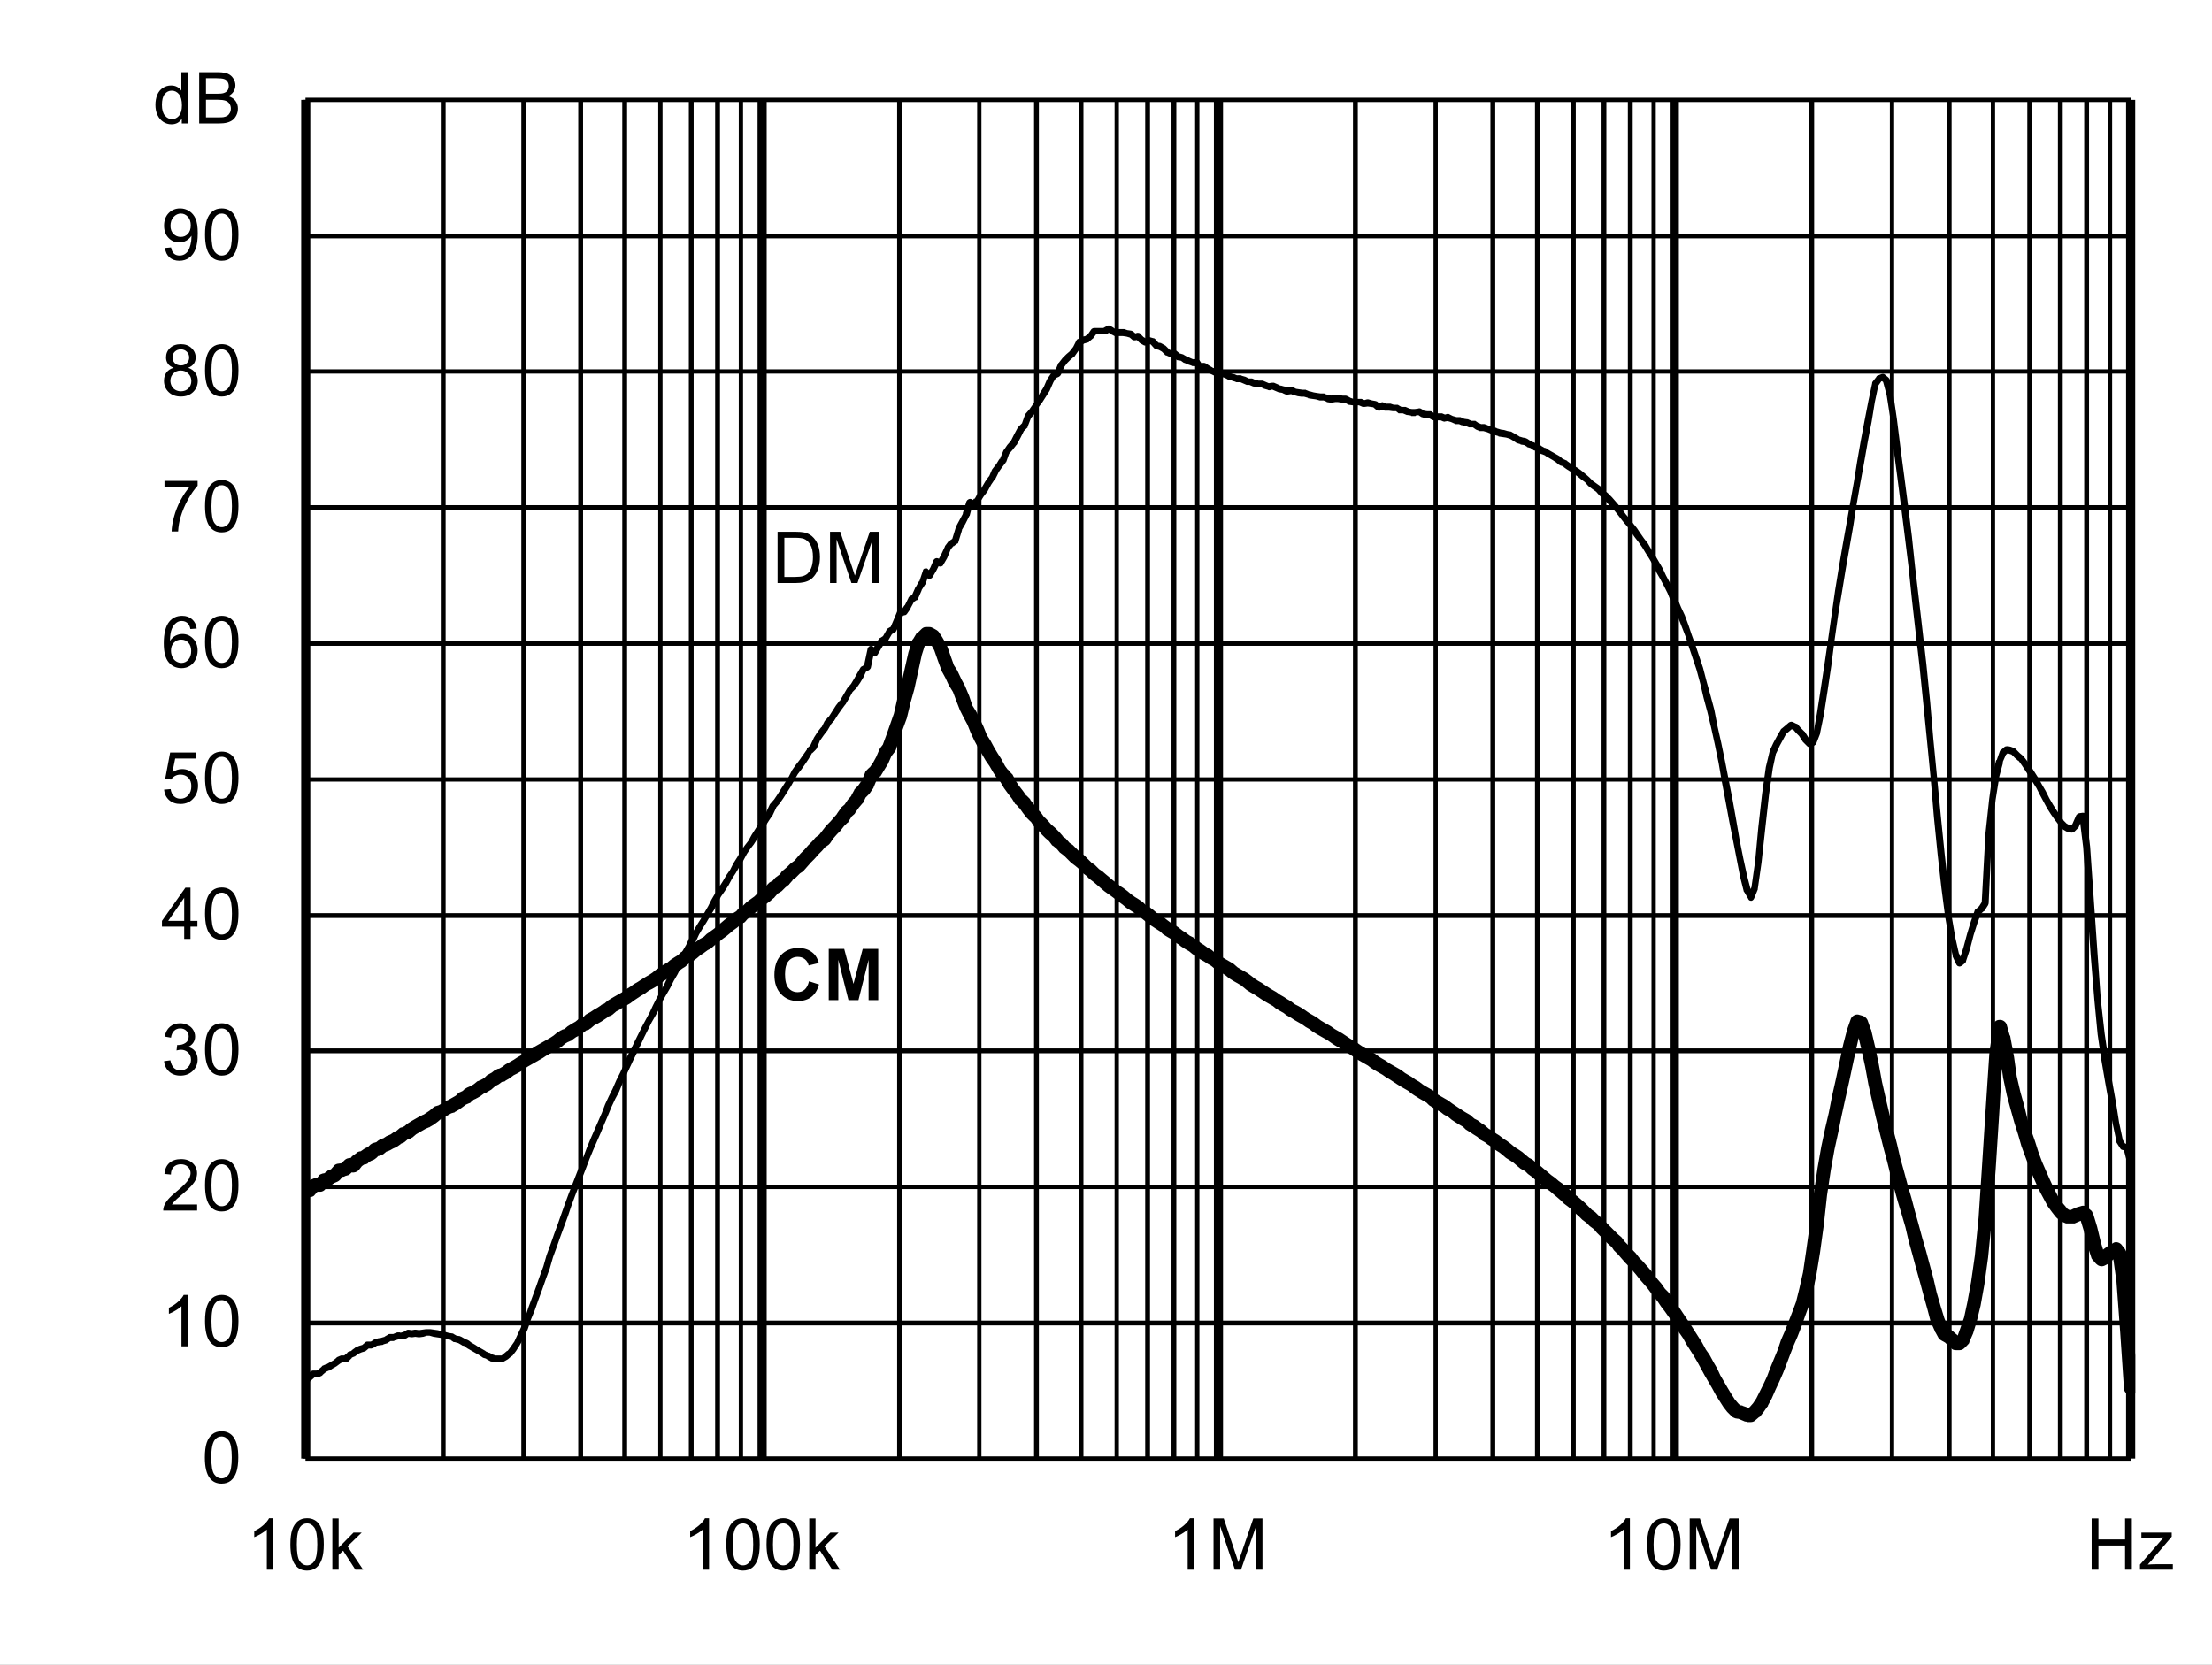 <?xml version="1.0" encoding="UTF-8" standalone="no"?>
<svg xmlns:dc="http://purl.org/dc/elements/1.1/" xmlns:cc="http://creativecommons.org/ns#" xmlns:rdf="http://www.w3.org/1999/02/22-rdf-syntax-ns#" xmlns:svg="http://www.w3.org/2000/svg" xmlns="http://www.w3.org/2000/svg" xmlns:xlink="http://www.w3.org/1999/xlink" id="svg268" version="1.1" viewBox="0 0 494.402 372.117" height="372.117pt" width="494.402pt">
  <rect x="0" y="0" width="494.402" height="372.117" fill="#808080" stroke="none"/>
  <defs id="defs73">
    <g id="g65">
      <symbol style="overflow:visible" id="glyph0-0" overflow="visible">
        <path id="path2" d="m 2,0 v -10 h 8 V 0 Z m 0.25,-0.25 h 7.5 v -9.5 h -7.5 z m 0,0" style="stroke:none"></path>
      </symbol>
      <symbol style="overflow:visible" id="glyph0-1" overflow="visible">
        <path id="path5" d="M 1.234,0 V -11.453 H 5.188 c 0.883,0 1.562,0.055 2.031,0.156 0.652,0.156 1.219,0.434 1.688,0.828 0.602,0.512 1.051,1.164 1.344,1.953 0.301,0.793 0.453,1.699 0.453,2.719 0,0.875 -0.105,1.652 -0.312,2.328 -0.199,0.668 -0.461,1.223 -0.781,1.656 -0.312,0.438 -0.66,0.789 -1.031,1.047 -0.375,0.25 -0.836,0.445 -1.375,0.578 C 6.672,-0.062 6.059,0 5.375,0 Z M 2.75,-1.359 h 2.453 c 0.746,0 1.336,-0.066 1.766,-0.203 C 7.402,-1.707 7.75,-1.906 8,-2.156 8.363,-2.52 8.645,-3.004 8.844,-3.609 9.039,-4.211 9.141,-4.945 9.141,-5.812 c 0,-1.195 -0.199,-2.117 -0.594,-2.766 C 8.16,-9.223 7.684,-9.656 7.125,-9.875 6.719,-10.027 6.059,-10.109 5.156,-10.109 H 2.75 Z m 0,0" style="stroke:none"></path>
      </symbol>
      <symbol style="overflow:visible" id="glyph0-2" overflow="visible">
        <path id="path8" d="M 1.188,0 V -11.453 H 3.469 L 6.188,-3.344 c 0.246,0.75 0.43,1.316 0.547,1.688 C 6.855,-2.07 7.062,-2.68 7.344,-3.484 l 2.734,-7.969 H 12.125 V 0 H 10.656 V -9.594 L 7.328,0 H 5.969 L 2.656,-9.75 V 0 Z m 0,0" style="stroke:none"></path>
      </symbol>
      <symbol style="overflow:visible" id="glyph0-3" overflow="visible">
        <path id="path11" d="m 0.672,-5.656 c 0,-1.352 0.133,-2.441 0.406,-3.266 0.277,-0.82 0.695,-1.457 1.25,-1.906 C 2.879,-11.273 3.57,-11.5 4.406,-11.5 c 0.613,0 1.148,0.129 1.609,0.375 0.465,0.242 0.852,0.598 1.156,1.062 0.301,0.469 0.535,1.039 0.703,1.703 0.176,0.668 0.266,1.57 0.266,2.703 0,1.344 -0.145,2.434 -0.422,3.266 C 7.445,-1.566 7.035,-0.926 6.484,-0.469 5.93,-0.02 5.238,0.203 4.406,0.203 3.301,0.203 2.43,-0.195 1.797,-1 c -0.75,-0.945 -1.125,-2.5 -1.125,-4.656 z m 1.438,0 c 0,1.887 0.219,3.145 0.656,3.766 0.445,0.617 0.992,0.922 1.641,0.922 0.645,0 1.188,-0.312 1.625,-0.938 0.434,-0.621 0.656,-1.875 0.656,-3.75 0,-1.883 -0.223,-3.133 -0.656,-3.75 -0.438,-0.621 -0.988,-0.938 -1.641,-0.938 -0.648,0 -1.164,0.277 -1.547,0.828 -0.492,0.699 -0.734,1.988 -0.734,3.859 z m 0,0" style="stroke:none"></path>
      </symbol>
      <symbol style="overflow:visible" id="glyph0-4" overflow="visible">
        <path id="path14" d="M 5.969,0 H 4.562 V -8.969 C 4.219,-8.645 3.77,-8.32 3.219,-8 2.676,-7.676 2.184,-7.43 1.75,-7.266 V -8.625 C 2.527,-8.996 3.211,-9.445 3.797,-9.969 4.387,-10.496 4.812,-11.008 5.062,-11.5 h 0.906 z m 0,0" style="stroke:none"></path>
      </symbol>
      <symbol style="overflow:visible" id="glyph0-5" overflow="visible">
        <path id="path17" d="M 8.062,-1.359 V 0 H 0.484 C 0.473,-0.34 0.531,-0.672 0.656,-0.984 0.84,-1.492 1.148,-2 1.578,-2.5 2.004,-2.996 2.617,-3.578 3.422,-4.234 4.66,-5.254 5.5,-6.062 5.938,-6.656 6.371,-7.258 6.594,-7.828 6.594,-8.359 6.594,-8.91 6.395,-9.379 6,-9.766 5.602,-10.148 5.082,-10.344 4.438,-10.344 c -0.68,0 -1.223,0.207 -1.625,0.609 -0.406,0.406 -0.609,0.973 -0.609,1.688 L 0.75,-8.188 C 0.852,-9.27 1.227,-10.094 1.875,-10.656 2.52,-11.215 3.383,-11.5 4.469,-11.5 c 1.102,0 1.973,0.309 2.609,0.922 0.645,0.605 0.969,1.355 0.969,2.25 0,0.461 -0.098,0.914 -0.281,1.359 -0.188,0.438 -0.504,0.902 -0.938,1.391 -0.438,0.492 -1.164,1.164 -2.172,2.016 -0.844,0.711 -1.387,1.195 -1.625,1.453 -0.242,0.25 -0.441,0.504 -0.594,0.75 z m 0,0" style="stroke:none"></path>
      </symbol>
      <symbol style="overflow:visible" id="glyph0-6" overflow="visible">
        <path id="path20" d="m 0.672,-3.031 1.406,-0.188 c 0.164,0.805 0.441,1.383 0.828,1.734 0.383,0.344 0.859,0.516 1.422,0.516 0.652,0 1.211,-0.227 1.672,-0.688 0.457,-0.457 0.688,-1.023 0.688,-1.703 0,-0.645 -0.215,-1.176 -0.641,-1.594 -0.418,-0.414 -0.957,-0.625 -1.609,-0.625 -0.262,0 -0.59,0.055 -0.984,0.156 l 0.156,-1.234 c 0.09,0.012 0.164,0.016 0.219,0.016 0.602,0 1.145,-0.156 1.625,-0.469 0.477,-0.309 0.719,-0.797 0.719,-1.453 0,-0.508 -0.18,-0.93 -0.531,-1.266 -0.344,-0.34 -0.793,-0.516 -1.344,-0.516 -0.555,0 -1.012,0.176 -1.375,0.516 -0.367,0.344 -0.602,0.863 -0.703,1.547 l -1.406,-0.25 c 0.176,-0.945 0.566,-1.676 1.172,-2.188 0.613,-0.52 1.375,-0.781 2.281,-0.781 0.621,0 1.195,0.137 1.719,0.406 0.527,0.262 0.93,0.629 1.203,1.094 0.277,0.461 0.422,0.949 0.422,1.469 0,0.5 -0.137,0.957 -0.406,1.359 -0.262,0.406 -0.652,0.73 -1.172,0.969 0.676,0.156 1.203,0.48 1.578,0.969 0.371,0.492 0.562,1.105 0.562,1.844 0,1 -0.367,1.852 -1.094,2.547 -0.73,0.699 -1.652,1.047 -2.766,1.047 -1,0 -1.836,-0.297 -2.5,-0.891 C 1.145,-1.289 0.762,-2.07 0.672,-3.031 Z m 0,0" style="stroke:none"></path>
      </symbol>
      <symbol style="overflow:visible" id="glyph0-7" overflow="visible">
        <path id="path23" d="M 5.172,0 V -2.75 H 0.203 V -4.031 L 5.438,-11.453 H 6.578 V -4.031 H 8.125 V -2.75 H 6.578 V 0 Z m 0,-4.031 V -9.203 L 1.594,-4.031 Z m 0,0" style="stroke:none"></path>
      </symbol>
      <symbol style="overflow:visible" id="glyph0-8" overflow="visible">
        <path id="path26" d="m 0.672,-3 1.469,-0.125 c 0.113,0.719 0.367,1.262 0.766,1.625 0.395,0.355 0.875,0.531 1.438,0.531 0.676,0 1.25,-0.254 1.719,-0.766 0.465,-0.508 0.703,-1.188 0.703,-2.031 0,-0.801 -0.227,-1.43 -0.672,-1.891 -0.449,-0.465 -1.039,-0.703 -1.766,-0.703 -0.461,0 -0.871,0.105 -1.234,0.312 C 2.727,-5.836 2.441,-5.57 2.234,-5.25 l -1.312,-0.172 1.109,-5.875 h 5.688 v 1.344 H 3.156 L 2.531,-6.875 c 0.684,-0.477 1.41,-0.719 2.172,-0.719 0.996,0 1.844,0.352 2.531,1.047 0.684,0.688 1.031,1.574 1.031,2.656 0,1.043 -0.305,1.941 -0.906,2.688 -0.742,0.938 -1.746,1.406 -3.016,1.406 -1.043,0 -1.895,-0.289 -2.547,-0.875 C 1.141,-1.262 0.762,-2.039 0.672,-3 Z m 0,0" style="stroke:none"></path>
      </symbol>
      <symbol style="overflow:visible" id="glyph0-9" overflow="visible">
        <path id="path29" d="M 7.969,-8.656 6.562,-8.547 C 6.438,-9.098 6.258,-9.5 6.031,-9.75 c -0.375,-0.395 -0.848,-0.594 -1.406,-0.594 -0.449,0 -0.84,0.129 -1.172,0.375 -0.449,0.324 -0.805,0.801 -1.062,1.422 C 2.141,-7.93 2.008,-7.051 2,-5.906 2.34,-6.426 2.758,-6.812 3.25,-7.062 c 0.488,-0.246 1,-0.375 1.531,-0.375 0.934,0 1.734,0.352 2.391,1.047 0.664,0.688 1,1.582 1,2.672 0,0.719 -0.16,1.387 -0.469,2 -0.312,0.617 -0.742,1.09 -1.281,1.422 -0.543,0.332 -1.16,0.5 -1.844,0.5 -1.168,0 -2.121,-0.43 -2.859,-1.297 -0.742,-0.863 -1.109,-2.285 -1.109,-4.266 0,-2.215 0.406,-3.828 1.219,-4.828 0.715,-0.871 1.68,-1.312 2.891,-1.312 0.895,0 1.629,0.258 2.203,0.766 0.582,0.5 0.93,1.195 1.047,2.078 z m -5.75,4.938 c 0,0.492 0.102,0.961 0.312,1.406 0.207,0.438 0.492,0.773 0.859,1 0.371,0.23 0.766,0.344 1.172,0.344 0.59,0 1.102,-0.238 1.531,-0.719 C 6.52,-2.164 6.734,-2.816 6.734,-3.641 6.734,-4.43 6.52,-5.051 6.094,-5.5 5.676,-5.957 5.145,-6.188 4.5,-6.188 c -0.637,0 -1.18,0.23 -1.625,0.688 -0.438,0.449 -0.656,1.043 -0.656,1.781 z m 0,0" style="stroke:none"></path>
      </symbol>
      <symbol style="overflow:visible" id="glyph0-10" overflow="visible">
        <path id="path32" d="M 0.766,-9.953 V -11.312 h 7.406 v 1.094 C 7.441,-9.438 6.715,-8.398 6,-7.109 5.289,-5.828 4.738,-4.508 4.344,-3.156 4.062,-2.195 3.883,-1.145 3.812,0 H 2.359 c 0.02,-0.902 0.195,-1.992 0.531,-3.266 0.34,-1.277 0.828,-2.508 1.453,-3.688 0.633,-1.184 1.312,-2.188 2.031,-3 z m 0,0" style="stroke:none"></path>
      </symbol>
      <symbol style="overflow:visible" id="glyph0-11" overflow="visible">
        <path id="path35" d="M 2.828,-6.219 C 2.242,-6.426 1.809,-6.727 1.531,-7.125 1.25,-7.52 1.109,-7.992 1.109,-8.547 1.109,-9.379 1.406,-10.078 2,-10.641 2.602,-11.211 3.406,-11.5 4.406,-11.5 c 0.996,0 1.801,0.293 2.406,0.875 0.613,0.574 0.922,1.277 0.922,2.109 0,0.531 -0.145,0.996 -0.422,1.391 -0.281,0.398 -0.707,0.699 -1.266,0.906 0.695,0.23 1.227,0.602 1.594,1.109 0.371,0.512 0.562,1.121 0.562,1.828 0,0.98 -0.352,1.809 -1.047,2.484 -0.688,0.668 -1.602,1 -2.734,1 -1.125,0 -2.039,-0.332 -2.734,-1 C 1,-1.473 0.656,-2.312 0.656,-3.312 c 0,-0.746 0.188,-1.375 0.562,-1.875 0.371,-0.496 0.91,-0.844 1.609,-1.031 z m -0.281,-2.375 c 0,0.543 0.172,0.988 0.516,1.328 0.352,0.344 0.812,0.516 1.375,0.516 0.539,0 0.984,-0.172 1.328,-0.516 0.34,-0.34 0.516,-0.758 0.516,-1.25 0,-0.52 -0.18,-0.953 -0.531,-1.297 -0.355,-0.352 -0.801,-0.531 -1.328,-0.531 -0.543,0 -0.992,0.176 -1.344,0.516 -0.355,0.344 -0.531,0.758 -0.531,1.234 z M 2.094,-3.312 c 0,0.406 0.094,0.801 0.281,1.172 0.195,0.375 0.484,0.668 0.859,0.875 0.371,0.199 0.773,0.297 1.203,0.297 0.676,0 1.234,-0.211 1.672,-0.641 0.434,-0.434 0.656,-0.988 0.656,-1.656 0,-0.676 -0.23,-1.234 -0.688,-1.672 -0.449,-0.445 -1.012,-0.672 -1.688,-0.672 -0.656,0 -1.207,0.223 -1.641,0.656 -0.438,0.438 -0.656,0.988 -0.656,1.641 z m 0,0" style="stroke:none"></path>
      </symbol>
      <symbol style="overflow:visible" id="glyph0-12" overflow="visible">
        <path id="path38" d="m 0.875,-2.656 1.359,-0.125 c 0.113,0.637 0.332,1.102 0.656,1.391 0.32,0.281 0.734,0.422 1.234,0.422 0.434,0 0.816,-0.098 1.141,-0.297 0.32,-0.195 0.586,-0.457 0.797,-0.781 0.207,-0.332 0.379,-0.781 0.516,-1.344 0.145,-0.559 0.219,-1.133 0.219,-1.719 0,-0.059 0,-0.156 0,-0.281 -0.281,0.449 -0.668,0.816 -1.156,1.094 -0.492,0.273 -1.02,0.406 -1.578,0.406 -0.949,0 -1.754,-0.344 -2.406,-1.031 C 1,-5.605 0.672,-6.516 0.672,-7.641 c 0,-1.152 0.336,-2.086 1.016,-2.797 0.684,-0.707 1.547,-1.062 2.578,-1.062 0.746,0 1.43,0.207 2.047,0.609 0.613,0.398 1.082,0.965 1.406,1.703 0.32,0.742 0.484,1.816 0.484,3.219 0,1.469 -0.164,2.637 -0.484,3.5 -0.312,0.867 -0.789,1.527 -1.422,1.984 -0.625,0.461 -1.363,0.688 -2.203,0.688 -0.898,0 -1.633,-0.25 -2.203,-0.75 C 1.328,-1.043 0.988,-1.75 0.875,-2.656 Z m 5.766,-5.047 c 0,-0.809 -0.223,-1.453 -0.656,-1.922 -0.43,-0.477 -0.945,-0.719 -1.547,-0.719 -0.625,0 -1.176,0.258 -1.641,0.766 -0.461,0.512 -0.688,1.176 -0.688,1.984 0,0.73 0.219,1.324 0.656,1.781 0.445,0.461 0.992,0.688 1.641,0.688 0.645,0 1.176,-0.227 1.594,-0.688 0.426,-0.457 0.641,-1.086 0.641,-1.891 z m 0,0" style="stroke:none"></path>
      </symbol>
      <symbol style="overflow:visible" id="glyph0-13" overflow="visible">
        <path id="path41" d="M 6.438,0 V -1.047 C 5.914,-0.223 5.145,0.188 4.125,0.188 3.457,0.188 2.848,0.004 2.297,-0.359 1.742,-0.723 1.309,-1.234 1,-1.891 c -0.305,-0.652 -0.453,-1.406 -0.453,-2.25 0,-0.832 0.133,-1.582 0.406,-2.25 0.277,-0.676 0.695,-1.191 1.25,-1.547 C 2.754,-8.301 3.375,-8.484 4.062,-8.484 c 0.496,0 0.941,0.105 1.328,0.312 0.395,0.211 0.711,0.488 0.953,0.828 v -4.109 H 7.75 V 0 Z M 2,-4.141 c 0,1.062 0.223,1.863 0.672,2.391 0.445,0.523 0.973,0.781 1.578,0.781 0.613,0 1.133,-0.25 1.562,-0.75 C 6.246,-2.227 6.469,-3 6.469,-4.031 6.469,-5.164 6.246,-6 5.812,-6.531 5.375,-7.059 4.832,-7.328 4.188,-7.328 c -0.625,0 -1.148,0.258 -1.562,0.766 C 2.207,-6.051 2,-5.242 2,-4.141 Z m 0,0" style="stroke:none"></path>
      </symbol>
      <symbol style="overflow:visible" id="glyph0-14" overflow="visible">
        <path id="path44" d="M 1.172,0 V -11.453 H 5.469 c 0.871,0 1.578,0.117 2.109,0.344 0.527,0.23 0.941,0.59 1.234,1.078 0.301,0.48 0.453,0.98 0.453,1.5 0,0.492 -0.137,0.957 -0.406,1.391 -0.262,0.43 -0.66,0.777 -1.188,1.047 0.684,0.199 1.219,0.543 1.594,1.031 0.371,0.492 0.562,1.07 0.562,1.734 0,0.543 -0.117,1.043 -0.344,1.5 -0.23,0.461 -0.512,0.816 -0.844,1.062 -0.336,0.25 -0.754,0.445 -1.25,0.578 C 6.891,-0.062 6.273,0 5.547,0 Z M 2.688,-6.641 h 2.484 c 0.664,0 1.145,-0.047 1.438,-0.141 0.383,-0.113 0.676,-0.301 0.875,-0.562 0.195,-0.27 0.297,-0.602 0.297,-1 0,-0.383 -0.098,-0.719 -0.281,-1 C 7.32,-9.633 7.059,-9.832 6.719,-9.938 6.383,-10.051 5.805,-10.109 4.984,-10.109 H 2.688 Z m 0,5.281 h 2.859 c 0.488,0 0.832,-0.016 1.031,-0.047 C 6.918,-1.465 7.207,-1.57 7.438,-1.719 7.676,-1.863 7.867,-2.078 8.016,-2.359 8.168,-2.637 8.25,-2.961 8.25,-3.328 8.25,-3.754 8.137,-4.125 7.922,-4.438 7.703,-4.746 7.398,-4.969 7.016,-5.094 6.629,-5.227 6.07,-5.297 5.344,-5.297 H 2.688 Z m 0,0" style="stroke:none"></path>
      </symbol>
      <symbol style="overflow:visible" id="glyph0-15" overflow="visible">
        <path id="path47" d="m 1.062,0 v -11.453 h 1.406 v 6.531 l 3.328,-3.375 H 7.625 L 4.453,-5.219 7.938,0 H 6.203 l -2.734,-4.25 -1,0.953 V 0 Z m 0,0" style="stroke:none"></path>
      </symbol>
      <symbol style="overflow:visible" id="glyph0-16" overflow="visible">
        <path id="path50" d="M 1.281,0 V -11.453 H 2.797 V -6.75 H 8.75 v -4.703 h 1.516 V 0 H 8.75 V -5.406 H 2.797 V 0 Z m 0,0" style="stroke:none"></path>
      </symbol>
      <symbol style="overflow:visible" id="glyph0-17" overflow="visible">
        <path id="path53" d="m 0.312,0 v -1.141 l 5.281,-6.062 C 5,-7.172 4.473,-7.156 4.016,-7.156 H 0.625 V -8.297 H 7.406 V -7.375 l -4.484,5.266 -0.875,0.969 C 2.68,-1.191 3.273,-1.219 3.828,-1.219 H 7.656 V 0 Z m 0,0" style="stroke:none"></path>
      </symbol>
      <symbol style="overflow:visible" id="glyph1-0" overflow="visible">
        <path id="path56" d="m 2,0 v -10 h 8 V 0 Z m 0.25,-0.25 h 7.5 v -9.5 h -7.5 z m 0,0" style="stroke:none"></path>
      </symbol>
      <symbol style="overflow:visible" id="glyph1-1" overflow="visible">
        <path id="path59" d="M 8.5,-4.219 10.734,-3.5 c -0.344,1.25 -0.918,2.184 -1.719,2.797 -0.793,0.605 -1.805,0.906 -3.031,0.906 -1.523,0 -2.773,-0.52 -3.75,-1.562 -0.98,-1.039 -1.469,-2.461 -1.469,-4.266 0,-1.902 0.488,-3.383 1.469,-4.438 0.988,-1.059 2.285,-1.594 3.891,-1.594 1.395,0 2.531,0.418 3.406,1.25 0.52,0.492 0.91,1.195 1.172,2.109 L 8.422,-7.75 C 8.285,-8.34 7.996,-8.812 7.562,-9.156 7.133,-9.496 6.613,-9.672 6,-9.672 c -0.844,0 -1.535,0.309 -2.062,0.922 -0.531,0.605 -0.797,1.59 -0.797,2.953 0,1.449 0.258,2.48 0.781,3.094 0.52,0.617 1.195,0.922 2.031,0.922 0.613,0 1.141,-0.191 1.578,-0.578 C 7.977,-2.754 8.301,-3.375 8.5,-4.219 Z m 0,0" style="stroke:none"></path>
      </symbol>
      <symbol style="overflow:visible" id="glyph1-2" overflow="visible">
        <path id="path62" d="M 1.141,0 V -11.453 H 4.594 l 2.078,7.812 2.062,-7.812 h 3.469 V 0 h -2.156 V -9.016 L 7.781,0 H 5.547 L 3.281,-9.016 V 0 Z m 0,0" style="stroke:none"></path>
      </symbol>
    </g>
    <clipPath id="clip1">
      <path id="path67" d="M 118.68,327.84 H 527.762 V 564.719 H 118.68 Z m 0,0"></path>
    </clipPath>
    <clipPath id="clip2">
      <path id="path70" d="M 118.68,395.281 H 527.762 V 573 H 118.68 Z m 0,0"></path>
    </clipPath>
  </defs>
  <g transform="translate(-50.52,-255.121)" id="surface1">
    <path id="path75" d="M 50.52,255.121 H 544.922 V 627.238 H 50.52 Z m 0,0" style="fill:#ffffff;fill-opacity:1;fill-rule:nonzero;stroke:none"></path>
    <path id="path77" d="m 118.801,277.441 h 408 v 303.719 h -408 z m 0,0" style="fill:#ffffff;fill-opacity:1;fill-rule:nonzero;stroke:none"></path>
    <path id="path79" d="m 118.801,550.32 h 408 v 1.078 h -408 z m 0,-30.359 h 408 v 0.961 h -408 z m 0,-30.48 h 408 v 1.078 h -408 z m 0,-30.242 h 408 v 1.082 h -408 z m 0,-30.359 h 408 v 0.961 h -408 z m 0,-30.48 h 408 v 1.082 h -408 z m 0,-30.359 h 408 v 1.082 h -408 z m 0,-30.359 h 408 v 0.961 h -408 z m 0,-30.238 h 408 v 0.957 h -408 z m 0,-30.48 h 408 v 0.961 h -408 z m 0,0" style="fill:#000000;fill-opacity:1;fill-rule:nonzero;stroke:none"></path>
    <path id="path81" d="m 150.121,277.441 v 303.719 h -1.082 V 277.441 Z m 18,0 v 303.719 h -1.082 V 277.441 Z m 12.719,0 v 303.719 h -1.078 V 277.441 Z m 9.84,0 v 303.719 h -1.078 V 277.441 Z m 0,0" style="fill:#000000;fill-opacity:1;fill-rule:nonzero;stroke:none"></path>
    <path id="path83" d="m 198.602,277.441 v 303.719 h -0.961 V 277.441 Z m 6.957,0 v 303.719 h -1.078 V 277.441 Z m 5.883,0 v 303.719 h -1.082 V 277.441 Z m 5.16,0 v 303.719 h -0.961 V 277.441 Z m 0,0" style="fill:#000000;fill-opacity:1;fill-rule:nonzero;stroke:none"></path>
    <path id="path85" d="m 252.121,277.441 v 303.719 h -1.082 V 277.441 Z m 17.758,0 v 303.719 h -0.957 V 277.441 Z m 12.84,0 v 303.719 h -1.078 V 277.441 Z m 9.961,0 v 303.719 h -1.078 V 277.441 Z m 0,0" style="fill:#000000;fill-opacity:1;fill-rule:nonzero;stroke:none"></path>
    <path id="path87" d="m 300.602,277.441 v 303.719 h -0.961 V 277.441 Z m 6.957,0 v 303.719 h -1.078 V 277.441 Z m 5.883,0 v 303.719 h -1.082 V 277.441 Z m 5.16,0 v 303.719 h -0.961 V 277.441 Z m 0,0" style="fill:#000000;fill-opacity:1;fill-rule:nonzero;stroke:none"></path>
    <path id="path89" d="m 354,277.441 v 303.719 h -1.078 V 277.441 Z m 17.879,0 v 303.719 h -0.957 V 277.441 Z m 12.84,0 v 303.719 h -1.078 V 277.441 Z m 9.961,0 v 303.719 h -1.078 V 277.441 Z m 0,0" style="fill:#000000;fill-opacity:1;fill-rule:nonzero;stroke:none"></path>
    <path id="path91" d="m 402.719,277.441 v 303.719 h -1.078 V 277.441 Z m 6.84,0 v 303.719 h -1.078 V 277.441 Z m 5.883,0 v 303.719 h -1.082 V 277.441 Z m 5.16,0 v 303.719 h -0.961 V 277.441 Z m 0,0" style="fill:#000000;fill-opacity:1;fill-rule:nonzero;stroke:none"></path>
    <path id="path93" d="m 456,277.441 v 303.719 h -1.078 V 277.441 Z m 17.879,0 v 303.719 h -0.957 V 277.441 Z m 12.84,0 v 303.719 h -1.078 V 277.441 Z m 9.723,0 v 303.719 h -0.961 V 277.441 Z m 0,0" style="fill:#000000;fill-opacity:1;fill-rule:nonzero;stroke:none"></path>
    <path id="path95" d="m 504.719,277.441 v 303.719 h -1.078 V 277.441 Z m 6.84,0 v 303.719 h -1.078 V 277.441 Z m 5.883,0 v 303.719 h -1.082 V 277.441 Z m 5.16,0 v 303.719 h -0.961 V 277.441 Z m 0,0" style="fill:#000000;fill-opacity:1;fill-rule:nonzero;stroke:none"></path>
    <path id="path97" d="m 119.879,277.441 v 303.719 h -2.039 V 277.441 Z m 102,0 v 303.719 h -2.039 V 277.441 Z m 102,0 v 303.719 h -2.039 V 277.441 Z m 101.883,0 v 303.719 h -2.043 V 277.441 Z m 102,0 v 303.719 h -2.043 V 277.441 Z m 0,0" style="fill:#000000;fill-opacity:1;fill-rule:nonzero;stroke:none"></path>
    <path id="path99" d="m 118.32,277.441 h 1.078 v 303.719 h -1.078 z m 0,0" style="fill:#000000;fill-opacity:1;fill-rule:nonzero;stroke:none"></path>
    <path id="path101" d="m 118.801,580.68 h 408 v 0.961 h -408 z m 0,0" style="fill:#000000;fill-opacity:1;fill-rule:nonzero;stroke:none"></path>
    <g style="clip-rule:nonzero" id="g105" clip-path="url(#clip1)">
      <path id="path103" d="m 118.32,563.16 0.84,-0.602 0.719,-0.84 c 0.242,-0.117 0.359,-0.238 0.602,-0.238 h 0.84 l -0.359,0.121 0.84,-0.363 -0.242,0.121 0.84,-0.719 c 0.121,-0.121 0.121,-0.242 0.242,-0.242 l 0.84,-0.359 -0.121,0.121 1.68,-0.961 0.723,-0.598 c 0,-0.121 0.117,-0.121 0.117,-0.121 l 0.84,-0.359 c 0.121,0 0.242,0 0.242,0 h 0.84 l -0.48,0.117 0.84,-0.719 c 0,-0.121 0.121,-0.121 0.238,-0.238 l 0.84,-0.242 H 129 l 0.84,-0.598 c 0,0 0.121,-0.121 0.121,-0.121 l 0.84,-0.359 0.84,-0.242 -0.242,0.121 0.84,-0.719 C 132.359,555 132.602,555 132.719,555 h 0.84 l -0.359,0.121 0.84,-0.48 c 0,-0.121 0.121,-0.121 0.242,-0.121 L 135,554.281 l 0.84,-0.121 h -0.121 l 0.84,-0.238 h -0.117 l 0.84,-0.48 c 0.117,-0.121 0.238,-0.121 0.359,-0.121 h 0.84 l -0.359,0.121 0.84,-0.363 c 0.117,0 0.238,-0.117 0.359,-0.117 h 0.719 l -0.117,0.117 0.84,-0.238 -0.242,0.121 0.84,-0.48 c 0.121,-0.121 0.359,-0.121 0.48,-0.121 l 0.84,0.121 h -0.238 l 0.719,-0.121 c 0.121,0 0.238,0 0.359,0 l 0.84,0.121 H 144 l 1.68,-0.242 c 0,0 0.121,0 0.121,0 h 0.84 c 0,0 0.121,0 0.121,0 l 1.68,0.242 0.84,0.238 0.719,0.121 0.84,0.238 0.84,0.121 c 0.121,0 0.121,0 0.242,0.121 l 0.84,0.48 -0.242,-0.121 0.84,0.121 c 0,0 0.121,0.121 0.242,0.121 l 0.84,0.477 h -0.121 l 0.719,0.242 c 0.121,0.121 0.121,0.121 0.242,0.121 l 0.598,0.477 0.84,0.48 0.723,0.48 1.68,0.961 H 159 l 0.84,0.359 c 0,0 0.121,0 0.121,0 l 0.84,0.48 -0.242,-0.121 0.723,0.242 h -0.121 1.68 l -0.359,0.117 0.719,-0.598 0.723,-0.602 v 0.121 l 0.719,-0.961 0.84,-1.199 0.719,-1.559 0.84,-1.801 0.84,-2.039 0.723,-2.16 1.68,-4.562 0.84,-2.398 0.84,-2.281 0.719,-2.52 0.84,-2.281 0.84,-2.398 0.84,-2.281 0.84,-2.398 0.723,-2.039 0.84,-2.281 2.52,-6.48 0.84,-1.918 0.719,-1.922 0.84,-2.039 0.84,-1.922 0.84,-1.918 0.84,-1.922 0.723,-1.918 0.84,-1.801 0.84,-1.68 0.84,-1.922 0.84,-1.68 0.84,-1.801 0.719,-1.797 0.84,-1.562 0.84,-1.797 0.84,-1.684 0.84,-1.68 1.68,-3.117 0.723,-1.562 0.84,-1.68 0.84,-1.438 0.84,-1.562 0.719,-1.559 0.84,-1.441 0.84,-1.559 0.84,-1.441 0.84,-1.438 0.84,-1.441 0.723,-1.559 1.68,-2.883 0.84,-1.32 0.84,-1.438 0.84,-1.441 0.719,-1.441 0.84,-1.438 1.68,-2.641 0.84,-1.441 0.84,-1.199 0.723,-1.441 0.84,-1.316 0.84,-1.441 0.84,-1.199 0.84,-1.082 0.719,-1.32 1.68,-2.641 0.84,-1.316 0.84,-1.203 -0.117,0.121 0.84,-1.801 c 0,0 0.117,-0.117 0.117,-0.117 l 0.84,-0.961 0.723,-1.082 1.68,-2.641 0.84,-1.316 0.719,-1.441 0.84,-1.199 0.84,-1.082 1.68,-2.398 c 0,-0.121 0,-0.121 0,-0.242 l 0.84,-0.719 -0.117,0.121 0.84,-1.801 0.84,-1.32 0.84,-1.078 v 0.117 l 0.719,-1.438 c 0.121,-0.121 0.121,-0.121 0.238,-0.242 l 0.723,-0.84 -0.121,0.242 1.68,-2.641 0.84,-1.082 v 0.121 l 0.84,-1.441 0.84,-1.438 0.84,-0.961 0.723,-1.199 0.598,-1.082 0.84,-1.438 c 0.121,-0.121 0.242,-0.242 0.359,-0.242 l 0.723,-0.48 -0.359,0.48 0.84,-3.961 c 0.117,-0.238 0.238,-0.477 0.598,-0.598 0.242,0 0.48,0 0.723,0.238 l 0.84,0.84 -1.203,0.121 0.723,-1.441 0.84,-1.316 c 0.117,-0.121 0.238,-0.242 0.359,-0.242 l 0.719,-0.48 -0.238,0.242 L 248.641,396 c 0,-0.121 0.121,-0.238 0.238,-0.359 l 0.84,-0.48 -0.238,0.359 0.719,-1.68 0.84,-2.039 c 0.121,-0.242 0.359,-0.359 0.602,-0.48 l 0.719,-0.121 -0.359,0.242 0.719,-1.082 v 0.121 l 0.84,-1.68 c 0,-0.121 0.121,-0.242 0.242,-0.359 l 0.84,-0.48 -0.359,0.359 0.84,-1.922 c 0,0 0,-0.117 0.117,-0.117 l 0.723,-1.32 v 0.238 l 0.84,-2.52 c 0,-0.238 0.238,-0.48 0.48,-0.48 0.238,-0.121 0.598,0 0.719,0.242 l 0.84,0.719 -1.199,0.238 0.84,-1.438 0.719,-1.68 c 0.242,-0.359 0.602,-0.48 0.961,-0.359 l 0.84,0.359 -0.961,0.359 0.84,-1.562 0.84,-1.797 c 0,-0.121 0,-0.121 0.121,-0.242 l 0.719,-0.961 c 0.121,-0.117 0.121,-0.117 0.242,-0.117 l 0.84,-0.602 -0.359,0.48 0.84,-2.762 c 0,0 0,-0.117 0,-0.117 l 0.84,-1.562 0.84,-1.559 -0.121,0.121 0.84,-2.762 c 0.121,-0.238 0.242,-0.359 0.48,-0.48 0.238,-0.117 0.48,-0.117 0.719,0 l 0.723,0.48 -0.84,0.121 0.719,-0.84 v 0.238 l 0.719,-1.32 0.84,-1.199 0.84,-1.438 0.84,-1.203 v 0.121 L 272.281,360 c 0,0 0.117,0 0.117,-0.121 l 0.84,-1.078 0.723,-1.199 v 0.238 l 0.84,-2.039 c 0,0 0,-0.121 0.121,-0.121 l 0.719,-1.078 0.84,-0.961 -0.121,0.238 0.84,-1.68 0.84,-1.559 c 0,0 0.121,-0.121 0.121,-0.121 L 279,349.68 l -0.121,0.242 0.723,-2.043 c 0.117,-0.117 0.117,-0.238 0.117,-0.238 l 0.84,-0.961 1.68,-2.398 0.723,-1.32 0.84,-1.32 0.719,-1.68 0.961,-1.441 c 0,-0.121 0.121,-0.238 0.359,-0.238 l 0.719,-0.359 -0.359,0.477 0.84,-2.039 c 0,0 0,-0.121 0.121,-0.121 L 288,335.16 l 0.84,-0.84 0.84,-0.719 -0.121,0.117 0.84,-1.078 0.723,-1.441 c 0.117,-0.121 0.117,-0.238 0.238,-0.238 l 0.84,-0.48 c 0.121,-0.121 0.242,-0.121 0.242,-0.121 l 0.84,-0.121 -0.359,0.121 0.84,-0.598 -0.121,0.117 0.84,-1.199 c 0.121,-0.121 0.359,-0.238 0.598,-0.238 h 2.402 -0.359 l 0.84,-0.48 c 0.238,-0.121 0.48,-0.121 0.719,0 l 0.84,0.48 h -0.121 l 0.84,0.359 L 300,328.68 h 1.559 c 0.121,0 0.121,0 0.242,0 l 0.719,0.242 0.84,0.117 c 0.121,0 0.242,0.121 0.359,0.121 l 0.84,0.719 -0.598,-0.117 0.719,-0.242 c 0.359,0 0.602,0 0.719,0.242 l 0.84,0.84 -0.117,-0.121 0.84,0.48 -0.723,-0.121 0.84,-0.238 c 0.121,-0.121 0.242,-0.121 0.363,-0.121 l 0.84,0.238 c 0.238,0 0.359,0.121 0.48,0.242 l 0.84,0.961 -0.48,-0.242 0.84,0.121 c 0.117,0 0.117,0.121 0.238,0.121 l 0.84,0.477 c 0,0 0.121,0.121 0.121,0.121 l 0.84,0.84 -0.238,-0.121 0.719,0.242 h -0.242 0.84 c 0.121,0 0.363,0 0.48,0.121 l 0.84,0.719 -0.359,-0.242 0.84,0.242 c 0,0 0.121,0 0.242,0.121 l 0.84,0.48 -0.121,-0.121 0.719,0.359 0.84,0.359 -0.238,-0.121 H 318 c 0.238,0 0.359,0.121 0.602,0.242 l 0.719,1.078 -0.719,-0.359 0.84,-0.121 c 0.238,0 0.359,0 0.598,0.121 l 0.723,0.48 0.84,0.48 h -0.121 l 0.84,0.238 h -0.121 l 0.84,0.121 0.84,0.242 0.723,0.117 c 0.117,0 0.238,0 0.238,0.121 l 0.84,0.48 -0.238,-0.121 0.84,0.242 c 0,0 0.117,0 0.117,0 l 0.84,0.359 L 327,339 h 0.719 c 0.121,0 0.242,0 0.359,0.121 l 0.844,0.238 0.719,0.359 H 329.398 330 c 0.121,0 0.238,0 0.359,0 l 0.84,0.359 -0.121,-0.117 0.723,0.238 h -0.121 0.84 c 0.121,0 0.242,0 0.242,0 l 0.84,0.359 0.84,0.363 -0.48,-0.121 0.84,-0.121 c 0.121,0 0.359,0 0.48,0 l 0.84,0.359 0.719,0.359 -0.121,-0.117 0.84,0.238 c 0,0 0.121,0 0.121,0 l 0.84,0.359 -0.48,-0.117 0.84,-0.121 c 0.121,0 0.359,0 0.48,0 L 340.199,342 h -0.238 l 0.84,0.121 0.84,0.117 h -0.121 0.84 c 0,0 0.121,0.121 0.242,0.121 l 0.84,0.359 -0.121,-0.117 0.84,0.238 0.719,0.121 0.84,0.117 h -0.117 0.84 c 0.117,0 0.117,0 0.238,0.121 l 0.84,0.242 h -0.121 l 0.84,0.117 h -0.359 l 0.84,-0.117 c 0,0 0.121,0 0.121,0 h 0.84 c 0,0 0.121,0 0.121,0 l 0.84,0.117 h -0.121 0.84 c 0.121,0 0.242,0.121 0.359,0.121 l 0.84,0.48 -0.238,-0.121 0.719,0.242 h -0.117 1.68 c 0.117,0 0.117,0 0.238,0 l 0.84,0.359 h -0.48 l 0.84,-0.242 c 0.121,0 0.242,0 0.359,0 l 0.84,0.242 0.723,0.121 c 0.117,0 0.238,0.117 0.359,0.117 l 0.84,0.723 -0.719,-0.121 0.719,-0.359 c 0.238,-0.121 0.48,-0.121 0.602,0 l 0.84,0.359 -0.242,-0.121 h 0.719 c 0.121,0 0.121,0 0.242,0 l 0.719,0.242 h -0.117 0.84 c 0.117,0 0.238,0 0.359,0.117 l 0.84,0.48 -0.359,-0.121 h 0.84 c 0,0 0.117,0 0.238,0 l 0.84,0.363 h -0.121 l 0.723,0.117 H 366 h 0.84 -0.121 l 0.84,-0.117 c 0.121,-0.121 0.363,0 0.48,0 l 0.84,0.48 h -0.238 l 0.84,0.117 h -0.242 0.84 c 0.121,0 0.363,0 0.48,0.121 l 0.723,0.48 -0.359,-0.121 h 1.68 c 0,0 0.117,0 0.238,0 l 0.84,0.359 h -0.48 l 0.84,-0.238 c 0.121,0 0.359,0 0.48,0.121 l 0.719,0.359 0.84,0.238 h -0.238 0.84 c 0.121,0 0.121,0 0.242,0 l 0.84,0.359 h -0.121 l 0.84,0.121 c 0,0 0,0 0.121,0 l 0.84,0.359 h -0.363 0.844 c 0.117,0 0.238,0 0.359,0 l 0.84,0.602 -0.121,-0.121 0.84,0.359 -0.238,-0.117 h 0.719 c 0.121,0 0.238,0.117 0.359,0.117 l 0.84,0.359 0.719,0.242 h -0.117 l 0.84,0.121 c 0,0 0.117,0.117 0.117,0.117 l 0.844,0.242 h -0.121 l 0.84,0.117 0.84,0.242 0.719,0.121 c 0.121,0 0.242,0.117 0.242,0.117 l 1.68,0.961 H 390 l 0.84,0.242 h -0.121 l 0.84,0.117 c 0,0.121 0.121,0.121 0.242,0.121 l 0.719,0.48 0.719,0.359 c 0.121,0 0.121,0 0.121,0 l 0.84,0.48 h -0.121 l 0.844,0.238 c 0,0 0.117,0.121 0.117,0.121 l 0.84,0.48 -0.117,-0.121 0.84,0.359 c 0,0 0,0 0,0.121 l 2.52,1.441 0.84,0.719 -0.121,-0.121 0.84,0.359 c 0,0 0.121,0 0.121,0.121 l 0.84,0.602 0.719,0.48 0.84,0.48 0.961,0.719 0.719,0.598 0.84,0.723 0.84,0.84 0.84,0.598 0.84,0.602 0.84,0.961 0.723,0.48 0.961,0.957 0.84,0.961 1.438,1.68 0.84,1.199 0.84,0.961 0.723,0.961 0.957,1.199 0.723,1.082 0.84,1.199 0.84,1.078 0.84,1.441 0.84,1.32 0.84,1.441 0.84,1.438 0.719,1.562 0.84,1.559 0.84,1.68 0.84,1.801 0.84,2.039 0.84,1.801 0.844,2.281 0.719,2.156 0.84,2.281 1.68,5.039 0.84,3.242 0.84,3 0.84,3.121 0.719,3.719 0.84,3.719 0.84,4.082 0.844,4.32 0.84,4.32 0.84,4.68 0.719,4.199 0.84,4.199 0.84,3.84 0.84,3.238 -0.121,-0.238 0.84,1.441 -1.438,0.117 0.84,-1.918 v 0.121 l 0.84,-5.883 0.719,-7.68 0.84,-7.438 0.84,-6 0.84,-3.48 c 0,0 0,-0.121 0,-0.121 l 0.84,-1.801 0.84,-1.559 0.84,-1.441 c 0,-0.121 0.121,-0.121 0.242,-0.238 l 0.719,-0.602 0.84,-0.719 c 0.242,-0.121 0.48,-0.242 0.84,-0.121 l 0.723,0.359 c 0.117,0 0.238,0.121 0.359,0.121 l 0.719,0.84 0.84,0.84 c 0.121,0 0.121,0.121 0.121,0.121 l 0.84,1.32 -0.121,-0.121 0.84,0.84 -0.84,-0.238 0.84,-0.242 -0.48,0.359 0.84,-2.039 v 0.121 l 0.723,-4.082 0.84,-5.398 0.84,-5.52 0.84,-5.762 0.84,-5.879 0.719,-5.039 0.84,-5.16 0.84,-4.922 0.84,-4.68 0.84,-4.801 0.84,-4.68 0.723,-4.559 0.84,-4.801 0.84,-4.441 0.84,-4.316 0.84,-3.961 c 0,-0.121 0,-0.242 0.117,-0.359 l 0.844,-1.082 c 0,-0.121 0.117,-0.238 0.238,-0.238 L 471,338.762 c 0.238,-0.121 0.602,-0.121 0.84,0.117 l 0.719,0.602 c 0.121,0.121 0.242,0.238 0.363,0.48 l 0.719,3 0.84,5.758 0.84,6.723 0.84,6.359 0.84,6.48 0.84,6.719 0.719,6.84 0.84,7.082 0.84,7.316 0.84,7.32 0.844,8.402 0.719,8.398 1.68,17.281 0.84,8.281 0.84,7.559 0.719,6.359 0.84,4.922 0.84,3.719 v -0.242 l 0.723,1.801 -1.082,-0.238 0.723,-0.602 -0.242,0.359 0.84,-2.637 0.84,-3.121 0.84,-2.762 0.84,-2.398 c 0,-0.121 0.121,-0.242 0.242,-0.242 l 0.719,-0.719 -0.121,0.242 0.84,-1.32 -0.117,0.359 0.84,-15.48 0.84,-7.801 0.719,-5.281 0.84,-3.359 c 0,0 0,0 0.121,0 L 497.52,423 c 0.121,-0.121 0.121,-0.238 0.242,-0.238 l 0.84,-0.723 c 0.238,-0.117 0.477,-0.117 0.719,-0.117 l 0.602,0.117 0.957,0.359 c 0.121,0.121 0.121,0.121 0.242,0.242 l 0.84,0.84 0.719,0.598 c 0,0 0.121,0 0.121,0.121 l 0.84,1.082 0.84,1.199 1.68,2.641 0.719,1.32 0.84,1.438 0.84,1.68 0.84,1.441 0.84,1.32 0.723,1.078 0.84,1.203 -0.121,-0.121 0.84,0.84 -0.121,-0.121 0.84,0.48 -0.238,-0.121 0.84,0.121 -0.719,0.242 0.84,-0.844 -0.242,0.242 0.84,-1.922 c 0.121,-0.238 0.363,-0.359 0.602,-0.477 L 516,436.801 c 0.121,0 0.359,0 0.602,0.121 0.117,0.117 0.238,0.359 0.238,0.477 l 0.84,6.961 1.68,24.242 0.719,10.078 0.844,7.441 0.84,5.758 0.84,4.922 0.84,4.68 0.719,4.559 L 525,510 l -0.121,-0.238 0.84,1.316 -0.48,-0.359 0.84,0.121 c 0.242,0.121 0.48,0.238 0.602,0.602 l 0.84,3.238 c 0.121,0.359 -0.121,0.84 -0.598,0.961 -0.363,0.121 -0.844,-0.121 -0.961,-0.602 l -0.84,-3.238 0.598,0.598 -0.84,-0.238 c -0.117,0 -0.359,-0.121 -0.48,-0.359 l -0.84,-1.32 c 0,0 0,-0.121 0,-0.242 l -0.84,-3.957 -0.84,-4.562 -0.84,-4.68 -0.84,-4.918 -0.84,-5.762 -0.719,-7.559 -0.84,-10.199 -0.84,-12 -0.84,-12.121 -0.84,-6.84 0.957,0.598 -0.84,0.242 L 516,438 l -0.84,1.922 c 0,0.117 -0.121,0.238 -0.121,0.238 L 514.199,441 c -0.238,0.238 -0.48,0.238 -0.719,0.238 l -0.84,-0.117 C 512.641,441 512.52,441 512.398,441 l -0.84,-0.48 c 0,-0.121 0,-0.121 -0.117,-0.121 l -0.84,-0.84 c 0,0 0,-0.117 0,-0.117 l -0.84,-1.082 -0.84,-1.199 -0.844,-1.32 -0.84,-1.559 -0.84,-1.562 -0.719,-1.438 -2.52,-3.961 -0.719,-1.082 -0.84,-1.199 0.117,0.242 -0.84,-0.723 -0.84,-0.84 0.242,0.121 -0.723,-0.238 -0.598,-0.242 0.598,-0.121 -0.84,0.723 0.242,-0.359 -0.84,1.918 h 0.117 l -0.84,3.121 -0.84,5.281 -0.84,7.559 L 495,457.078 c 0,0.121 -0.121,0.242 -0.121,0.363 l -0.84,1.32 c -0.117,0 -0.117,0.117 -0.238,0.117 l -0.723,0.723 0.242,-0.363 -0.84,2.281 -0.84,2.641 -0.84,3.238 -0.84,2.523 c 0,0.238 -0.121,0.359 -0.242,0.477 L 489,471 c -0.238,0.121 -0.48,0.238 -0.719,0.121 -0.242,0 -0.359,-0.242 -0.48,-0.359 l -0.84,-1.801 c 0,-0.121 0,-0.121 0,-0.242 L 486.121,465 l -0.84,-4.922 -0.84,-6.477 -0.84,-7.441 -0.84,-8.398 -0.723,-8.641 -0.84,-8.641 -0.84,-8.402 -0.84,-8.277 -0.84,-7.32 -0.84,-7.441 -0.719,-6.961 -0.84,-6.84 -0.84,-6.719 -0.84,-6.598 -0.84,-6.363 -0.723,-6.719 -0.84,-5.398 -0.84,-3.121 0.242,0.359 -0.723,-0.602 0.723,0.121 -0.84,0.242 0.359,-0.242 -0.84,1.199 0.117,-0.359 -0.84,3.961 -0.719,4.441 -0.84,4.32 -0.84,4.797 -0.84,4.562 -0.84,4.801 -0.719,4.68 -0.84,4.797 -0.844,4.801 -0.84,5.16 -0.84,5.039 -0.84,5.883 -0.719,5.641 -0.84,5.637 -0.84,5.402 -0.84,4.078 c 0,0 0,0.121 0,0.121 l -0.84,2.16 c -0.121,0.238 -0.242,0.359 -0.48,0.48 l -0.719,0.238 c -0.359,0.121 -0.602,0.121 -0.84,-0.117 l -0.84,-0.844 c 0,0 -0.121,-0.117 -0.121,-0.117 l -0.84,-1.32 0.121,0.121 -0.84,-0.84 -0.723,-0.844 0.242,0.242 -0.84,-0.359 0.719,-0.121 -0.84,0.719 -0.719,0.602 0.117,-0.238 -0.84,1.559 -0.719,1.32 -0.84,1.801 v -0.121 l -0.719,3.359 -0.84,5.879 -0.844,7.562 -0.84,7.68 -0.84,5.879 c 0,0 0,0.121 0,0.121 L 442.559,456 c -0.117,0.238 -0.359,0.48 -0.598,0.48 -0.359,0 -0.602,-0.121 -0.723,-0.48 l -0.84,-1.441 c 0,0 -0.117,-0.117 -0.117,-0.117 l -0.84,-3.363 -0.723,-3.719 -0.84,-4.32 -0.84,-4.199 -0.84,-4.559 -0.84,-4.441 -0.719,-4.199 -0.84,-4.082 -0.84,-3.84 -0.84,-3.48 -0.84,-3.117 -0.723,-3.121 -0.84,-3.121 -1.68,-5.039 -0.719,-2.281 -1.68,-4.32 -0.84,-1.797 -0.84,-1.922 -0.723,-1.801 -0.84,-1.68 -0.84,-1.559 -0.84,-1.441 -0.719,-1.559 -0.84,-1.441 -0.84,-1.32 -0.719,-1.199 -0.84,-1.199 -0.84,-1.082 -0.844,-1.199 -0.719,-1.078 -0.84,-0.961 -0.84,-1.078 -0.84,-1.082 -0.602,-0.719 -0.84,-0.84 -0.84,-0.961 -0.719,-0.84 -0.84,-0.602 -0.719,-0.84 -0.84,-0.598 -0.961,-0.723 -0.719,-0.84 -0.84,-0.598 -0.723,-0.602 -0.84,-0.602 -0.719,-0.477 -0.961,-0.602 -0.84,-0.602 h 0.238 l -0.84,-0.238 c 0,0 -0.117,-0.121 -0.238,-0.121 l -0.719,-0.598 -0.723,-0.48 L 395.879,357 H 396 l -0.84,-0.359 c 0,0 -0.121,0 -0.121,0 l -0.84,-0.48 h 0.121 l -0.84,-0.359 c 0,0 0,0 -0.121,0 l -0.719,-0.48 h 0.121 l -0.84,-0.242 c -0.121,0 -0.121,-0.117 -0.121,-0.117 l -0.84,-0.48 0.238,0.121 -0.84,-0.121 c 0,-0.121 0,-0.121 -0.121,-0.121 l -0.84,-0.238 c 0,-0.121 0,-0.121 -0.117,-0.121 l -0.723,-0.48 -0.84,-0.48 0.242,0.121 -0.84,-0.238 -1.68,-0.242 c 0,0 0,-0.121 -0.121,-0.121 l -0.84,-0.238 h 0.238 l -0.84,-0.242 c -0.117,0 -0.117,0 -0.117,0 l -0.84,-0.359 -0.844,-0.238 h 0.242 -0.719 c -0.121,0 -0.242,0 -0.363,0 l -0.84,-0.359 -0.84,-0.602 0.363,0.121 h -0.844 c -0.117,0 -0.117,0 -0.238,0 L 378,350.281 l 0.121,0.117 -0.84,-0.238 c 0,0 0,0 -0.121,0 l -0.84,-0.359 0.359,0.121 h -0.84 c -0.121,0 -0.238,-0.121 -0.238,-0.121 l -0.84,-0.359 -0.84,-0.242 h 0.477 l -0.84,0.121 c -0.117,0.121 -0.359,0 -0.48,0 l -0.84,-0.359 0.363,0.117 h -1.68 c -0.121,0 -0.242,-0.117 -0.363,-0.117 l -0.84,-0.48 0.359,0.121 h -0.84 c 0,0 0,0 -0.117,0 l -0.84,-0.242 c 0,0 -0.121,0 -0.242,-0.121 l -0.719,-0.477 0.48,0.117 L 366.961,348 c 0,0.121 -0.121,0.121 -0.121,0.121 H 366 c 0,0 -0.121,0 -0.121,-0.121 l -0.84,-0.121 c 0,0 -0.117,0 -0.117,0 l -0.844,-0.359 h 0.363 -0.84 c -0.121,0 -0.363,0 -0.48,0 l -0.723,-0.598 0.363,0.117 h -0.84 c 0,0 -0.121,0 -0.121,0 l -0.84,-0.117 h 0.117 -0.719 c -0.121,0 -0.238,0 -0.359,0 l -0.84,-0.363 h 0.602 l -0.84,0.363 c -0.242,0 -0.48,0 -0.723,-0.121 l -0.84,-0.723 0.359,0.121 -0.84,-0.121 -0.84,-0.117 h 0.359 l -0.84,0.117 c -0.117,0 -0.359,0 -0.48,0 l -0.84,-0.359 h 0.363 -1.68 c 0,0 -0.121,0 -0.121,0 l -0.84,-0.117 c -0.121,0 -0.121,0 -0.242,-0.121 L 350.879,345 l 0.48,0.121 h -0.84 c -0.121,0 -0.121,0 -0.121,0 L 349.559,345 h 0.121 -0.84 0.121 l -0.723,0.121 c -0.117,0 -0.238,0 -0.359,0 L 347.039,345 c 0,-0.121 0,-0.121 -0.117,-0.121 l -0.844,-0.359 0.363,0.121 h -0.84 c -0.121,0 -0.121,0 -0.121,0 l -0.84,-0.242 -0.84,-0.117 -0.84,-0.121 c 0,0 -0.121,0 -0.121,-0.121 L 342,343.801 h 0.359 -0.84 c -0.121,0 -0.121,0 -0.121,0 l -0.84,-0.121 -0.84,-0.238 c 0,0 -0.117,0 -0.117,0 l -0.84,-0.363 0.477,0.121 -0.84,0.121 c -0.117,0 -0.359,0 -0.477,0 l -0.844,-0.359 h 0.242 l -0.84,-0.121 c -0.121,0 -0.121,0 -0.121,0 l -1.68,-0.719 h 0.48 l -0.84,0.238 c -0.121,0 -0.359,0 -0.48,-0.121 L 333,342 l -0.719,-0.359 h 0.238 -0.84 c 0,0 -0.121,0 -0.121,0 l -0.84,-0.121 c 0,0 -0.117,0 -0.117,0 l -0.84,-0.359 H 330 329.398 c -0.117,0 -0.238,0 -0.238,0 l -1.68,-0.719 0.238,0.117 H 327 c -0.121,0 -0.238,0 -0.359,-0.117 l -0.84,-0.242 h 0.238 l -0.84,-0.121 c -0.121,0 -0.238,-0.117 -0.238,-0.117 l -0.84,-0.48 0.238,0.121 -0.84,-0.242 -0.84,-0.121 -0.84,-0.117 c 0,-0.121 0,-0.121 -0.121,-0.121 L 321,338.641 c -0.121,0 -0.121,0 -0.121,0 l -1.68,-0.961 0.602,0.121 -0.84,0.121 c -0.359,0 -0.602,0 -0.723,-0.242 l -0.84,-0.961 0.602,0.242 h -0.84 c -0.121,0 -0.238,0 -0.359,-0.121 l -0.723,-0.238 -0.84,-0.363 c 0,0 -0.117,0 -0.117,0 l -0.84,-0.598 0.238,0.121 -0.84,-0.121 c -0.121,0 -0.238,-0.121 -0.238,-0.121 l -0.84,-0.719 0.477,0.238 h -0.84 c -0.117,0 -0.238,-0.117 -0.238,-0.117 l -0.84,-0.363 c -0.121,0 -0.238,0 -0.238,-0.117 l -0.844,-0.84 0.121,0.117 -0.84,-0.48 0.242,0.121 -0.84,-0.238 c -0.121,0 -0.242,-0.121 -0.363,-0.242 l -0.84,-0.957 0.48,0.238 -0.84,-0.121 h 0.359 l -0.719,0.242 c -0.238,0.117 -0.48,0.117 -0.719,0 l -0.84,-0.48 c 0,0 -0.121,-0.121 -0.121,-0.121 l -0.84,-0.84 0.719,0.238 -0.84,0.121 c -0.238,0 -0.48,0 -0.598,-0.121 l -0.84,-0.719 0.359,0.242 -0.84,-0.242 -0.84,-0.121 H 301.559 300 c -0.121,0 -0.238,0 -0.359,0 l -0.719,-0.359 c -0.121,0 -0.121,0 -0.121,-0.117 l -0.84,-0.48 h 0.719 l -0.719,0.48 c -0.121,0.117 -0.242,0.117 -0.48,0.117 h -2.402 l 0.602,-0.238 -0.84,1.078 c 0,0.121 0,0.121 -0.121,0.121 l -0.84,0.719 c 0,0.121 -0.117,0.121 -0.238,0.121 l -0.84,0.242 0.238,-0.121 -0.84,0.48 0.242,-0.359 -0.84,1.559 -0.84,1.199 c 0,0 0,0.121 -0.121,0.121 l -0.719,0.598 -0.844,0.84 -0.719,0.961 0.121,-0.238 -0.84,1.918 c -0.121,0.242 -0.242,0.359 -0.48,0.48 l -0.84,0.359 0.359,-0.359 -0.719,1.199 -0.84,1.922 -1.68,2.641 -0.84,1.078 -0.84,1.441 -0.84,0.961 0.117,-0.242 -0.84,2.16 c 0,0.121 0,0.242 -0.121,0.242 l -0.84,0.84 0.121,-0.121 -0.719,1.441 -0.84,1.559 c 0,0.121 -0.121,0.121 -0.121,0.121 l -0.84,1.078 -0.84,0.961 0.121,-0.242 -0.723,2.043 c -0.117,0 -0.117,0 -0.117,0.117 l -0.84,1.082 -0.84,1.199 0.117,-0.121 -0.84,1.68 c 0,0 0,0 -0.117,0 l -0.723,1.082 -0.84,1.559 -0.84,1.082 -0.84,1.32 c 0,0.117 0,0.117 -0.121,0.238 l -0.719,0.719 c -0.238,0.242 -0.719,0.363 -0.961,0.121 l -0.84,-0.48 1.082,-0.359 -0.723,2.762 c 0,0 -0.117,0 -0.117,0.117 l -0.84,1.68 -0.84,1.441 0.117,-0.121 -0.84,2.762 c 0,0.121 -0.117,0.359 -0.359,0.359 l -0.719,0.602 0.121,-0.242 -0.84,0.961 0.117,-0.121 -0.84,2.043 -0.84,1.438 c -0.121,0.359 -0.598,0.48 -0.961,0.359 l -0.719,-0.359 0.961,-0.359 -0.84,1.68 -0.84,1.441 c -0.121,0.238 -0.359,0.359 -0.602,0.359 -0.238,0.121 -0.48,0 -0.598,-0.242 l -0.84,-0.719 1.316,-0.359 -0.84,2.52 c 0,0 -0.117,0.121 -0.117,0.121 l -0.84,1.32 0.117,-0.121 -0.84,1.922 c 0,0.238 -0.117,0.359 -0.359,0.359 l -0.719,0.48 0.238,-0.242 -0.84,1.559 c 0,0.121 0,0.121 0,0.121 l -0.84,1.199 c -0.121,0.121 -0.238,0.242 -0.48,0.242 l -0.84,0.238 0.602,-0.48 -0.84,2.16 -0.84,1.68 c -0.121,0.121 -0.121,0.242 -0.242,0.242 l -0.84,0.48 0.242,-0.242 -0.84,1.441 c 0,0.121 -0.121,0.238 -0.242,0.359 L 248.039,399 l 0.242,-0.238 -0.723,1.199 -0.84,1.438 c -0.117,0.242 -0.359,0.363 -0.598,0.48 -0.242,0 -0.48,-0.117 -0.602,-0.238 l -0.84,-0.84 1.32,-0.359 -0.84,3.957 c 0,0.121 -0.238,0.363 -0.359,0.48 l -0.84,0.48 0.238,-0.359 -0.719,1.559 -0.719,1.203 -0.84,1.199 -0.844,0.84 -0.719,1.32 -0.84,1.438 c 0,0 -0.121,0.121 -0.121,0.121 l -0.719,0.961 -0.84,1.199 L 237,416.16 c 0,0.121 0,0.121 -0.121,0.121 l -0.719,0.84 0.121,-0.121 -0.84,1.441 c 0,0.117 -0.121,0.117 -0.121,0.117 l -0.719,0.961 -0.84,1.199 -0.723,1.801 c -0.117,0 -0.117,0.121 -0.238,0.242 l -0.723,0.719 v -0.121 l -0.84,1.441 -0.719,1.078 -0.84,1.199 -0.84,1.082 -0.84,1.441 -0.719,1.32 -0.84,1.316 -0.84,1.32 -0.84,1.203 -0.84,0.957 0.117,-0.117 -0.84,1.797 c 0,0 0,0 -0.121,0.121 l -0.719,1.082 -0.84,1.32 -0.84,1.316 -1.68,2.641 -0.84,1.082 -0.719,1.078 -0.84,1.562 -0.84,1.32 -0.84,1.438 -0.723,1.082 -0.84,1.559 -0.84,1.32 -0.84,1.199 -0.84,1.559 -0.719,1.441 -0.84,1.32 -0.84,1.441 -0.84,1.32 -0.84,1.438 -0.723,1.562 -0.84,1.438 -1.68,2.883 -0.84,1.559 -0.719,1.441 -0.84,1.438 -0.84,1.68 -1.68,2.883 -0.723,1.68 -0.84,1.559 -0.84,1.441 -1.68,3.359 -0.719,1.559 -0.84,1.801 -0.84,1.68 -1.68,3.602 -0.723,1.559 -0.84,2.039 -0.84,1.562 -0.84,1.797 -0.84,2.043 -0.719,1.68 -0.84,2.039 -0.84,1.918 -0.84,1.922 -0.84,2.039 -0.723,1.922 -0.84,2.16 -0.84,2.039 -0.84,2.16 -0.84,2.281 -0.719,2.16 -0.84,2.277 -0.84,2.281 -0.84,2.398 -0.84,2.281 -0.723,2.52 -0.84,2.281 -0.84,2.398 -0.84,2.281 -0.84,2.398 -0.84,2.039 -0.719,2.16 -0.84,1.922 -0.961,1.68 -0.84,1.32 L 165,558.238 c 0,0 0,0 -0.121,0 l -0.84,0.723 -0.84,0.48 c -0.121,0.117 -0.238,0.117 -0.359,0.117 h -1.68 c 0,0 -0.121,0 -0.121,0 l -0.84,-0.117 c -0.121,0 -0.121,-0.121 -0.238,-0.121 l -0.84,-0.48 h 0.117 l -0.84,-0.238 c 0,0 0,-0.121 -0.117,-0.121 L 157.559,558 l -2.52,-1.441 -0.719,-0.48 h 0.238 l -0.84,-0.238 c 0,-0.121 -0.117,-0.121 -0.117,-0.121 l -0.84,-0.48 0.238,0.121 -0.84,-0.238 c 0,0 -0.121,0 -0.238,0 l -0.723,-0.48 h 0.242 l -1.68,-0.242 -0.84,-0.238 -0.844,-0.121 -0.719,-0.117 -0.84,-0.242 h 0.121 -0.84 0.121 l -0.723,0.242 -0.84,0.117 c -0.121,0 -0.238,0 -0.359,0 l -0.84,-0.117 h 0.359 l -0.84,0.117 c -0.121,0 -0.238,0 -0.238,0 l -0.84,-0.117 0.477,-0.121 -0.719,0.48 c -0.121,0 -0.238,0.117 -0.238,0.117 l -0.84,0.121 c -0.121,0 -0.121,0 -0.242,0 h -0.719 0.238 l -0.84,0.242 c -0.117,0.117 -0.117,0.117 -0.238,0.117 h -0.84 L 138,554.762 l -0.719,0.477 c -0.121,0 -0.121,0 -0.121,0.121 l -0.84,0.242 c -0.121,0 -0.121,0 -0.121,0.117 l -1.68,0.242 h 0.242 l -0.84,0.48 c -0.121,0 -0.242,0.117 -0.363,0.117 h -0.84 l 0.48,-0.238 -0.84,0.719 c 0,0 -0.121,0 -0.121,0.121 l -0.84,0.238 -0.84,0.363 0.242,-0.121 -0.84,0.598 c -0.121,0.121 -0.121,0.121 -0.242,0.121 l -0.84,0.359 0.359,-0.117 -0.84,0.84 c -0.117,0.117 -0.359,0.117 -0.598,0.117 h -0.84 0.359 l -0.84,0.363 0.238,-0.121 -0.957,0.719 -0.84,0.48 -0.723,0.48 c -0.121,0 -0.121,0 -0.121,0 l -0.84,0.359 0.242,-0.121 -0.84,0.723 c 0,0.117 -0.121,0.117 -0.242,0.238 l -0.84,0.359 c -0.117,0 -0.117,0 -0.238,0 h -0.84 l 0.598,-0.238 -0.957,0.84 -0.84,0.719 c -0.242,0.242 -0.723,0.242 -1.082,-0.121 -0.238,-0.238 -0.238,-0.719 0.121,-1.078 z m 0,0" style="fill:#000000;fill-opacity:1;fill-rule:nonzero;stroke:none"></path>
    </g>
    <g style="clip-rule:nonzero" id="g109" clip-path="url(#clip2)">
      <path id="path107" d="m 118.801,519.719 h 0.84 l -1.199,0.48 0.84,-0.961 c 0.238,-0.117 0.359,-0.359 0.598,-0.359 l 0.84,-0.359 c 0.242,-0.121 0.359,-0.121 0.602,-0.121 h 0.84 L 120.961,519 l 0.84,-1.078 c 0.121,-0.242 0.48,-0.363 0.84,-0.48 l 0.84,-0.121 -0.719,0.238 0.84,-0.598 c 0.117,-0.121 0.238,-0.242 0.359,-0.242 l 0.84,-0.359 -0.602,0.48 0.84,-0.961 c 0.242,-0.359 0.48,-0.48 0.84,-0.598 l 0.84,-0.121 -0.238,0.121 0.84,-0.359 -0.602,0.359 0.84,-0.84 c 0.363,-0.363 0.84,-0.48 1.441,-0.48 l 0.719,0.238 -1.438,0.48 0.84,-0.961 c 0,-0.117 0.117,-0.117 0.238,-0.238 l 0.84,-0.602 c 0.121,-0.238 0.359,-0.238 0.602,-0.359 l 0.84,-0.121 -0.719,0.242 0.84,-0.602 c 0.117,-0.117 0.238,-0.117 0.359,-0.238 l 0.84,-0.359 -0.48,0.359 0.84,-0.84 c 0.238,-0.121 0.48,-0.359 0.719,-0.359 l 0.84,-0.242 -0.598,0.359 L 135,510.121 c 0.121,-0.121 0.359,-0.242 0.48,-0.242 l 0.719,-0.359 -0.121,0.121 0.723,-0.48 c 0.121,-0.121 0.238,-0.121 0.238,-0.121 l 0.84,-0.359 -0.359,0.242 0.84,-0.602 c 0.121,-0.121 0.242,-0.242 0.359,-0.242 l 0.84,-0.359 -0.48,0.242 0.844,-0.723 c 0.117,0 0.238,-0.117 0.477,-0.117 l 0.723,-0.359 -0.359,0.238 0.84,-0.719 0.957,-0.602 1.68,-0.961 c 0,0 0.121,-0.117 0.242,-0.117 l 0.719,-0.363 -0.121,0.121 0.723,-0.48 0.719,-0.48 0.84,-0.719 c 0.121,0 0.242,-0.121 0.359,-0.238 l 0.84,-0.242 -0.238,0.121 0.84,-0.48 0.719,-0.602 c 0.121,0 0.242,0 0.242,0 l 0.84,-0.359 L 150.719,501 152.398,500.039 153,499.441 c 0.121,-0.121 0.238,-0.121 0.48,-0.242 l 0.719,-0.359 -0.48,0.359 0.602,-0.598 c 0.238,-0.121 0.359,-0.242 0.602,-0.363 l 0.84,-0.359 -0.242,0.121 0.84,-0.48 0.602,-0.48 c 0.117,-0.117 0.238,-0.238 0.359,-0.238 l 0.84,-0.359 -0.238,0.117 0.84,-0.48 0.598,-0.598 1.082,-0.602 0.598,-0.48 c 0.242,-0.117 0.48,-0.238 0.723,-0.359 l 0.719,-0.117 -0.48,0.117 0.84,-0.48 0.602,-0.48 1.078,-0.598 0.84,-0.48 0.719,-0.48 0.844,-0.48 0.84,-0.48 0.84,-0.598 0.84,-0.48 0.719,-0.48 3.359,-1.922 0.719,-0.477 0.723,-0.602 0.961,-0.602 c 0.117,0 0.117,0 0.238,-0.117 L 177,485.039 l -0.48,0.242 0.84,-0.723 0.961,-0.598 0.84,-0.48 0.719,-0.602 c 0.121,0 0.242,-0.117 0.359,-0.117 l 0.84,-0.363 -0.359,0.242 0.723,-0.719 1.078,-0.602 0.719,-0.48 0.84,-0.48 0.723,-0.48 c 0.121,-0.117 0.238,-0.238 0.359,-0.238 L 186,479.281 l -0.48,0.238 0.84,-0.719 0.961,-0.602 1.68,-0.961 0.84,-0.477 0.602,-0.48 0.957,-0.602 0.84,-0.602 0.84,-0.477 0.723,-0.48 0.961,-0.602 0.84,-0.48 0.719,-0.48 0.719,-0.598 0.961,-0.602 0.602,-0.48 1.078,-0.598 0.719,-0.602 0.723,-0.48 0.957,-0.598 0.602,-0.602 1.082,-0.602 0.598,-0.477 0.84,-0.602 0.961,-0.719 0.602,-0.48 1.078,-0.602 0.602,-0.598 1.68,-1.203 0.84,-0.719 0.719,-0.602 0.84,-0.719 0.84,-0.602 0.84,-0.719 0.961,-0.598 -0.238,0.238 0.719,-0.84 c 0.121,0 0.238,-0.121 0.359,-0.238 l 0.84,-0.48 -0.359,0.238 0.84,-0.84 0.961,-0.719 0.84,-0.602 0.719,-0.719 0.84,-0.602 0.84,-0.719 -0.238,0.238 0.84,-0.957 c 0.117,-0.121 0.238,-0.242 0.359,-0.363 l 0.84,-0.477 -0.242,0.238 0.723,-0.84 0.961,-0.719 -0.121,0.238 0.719,-1.078 c 0.121,0 0.121,-0.121 0.242,-0.121 l 0.84,-0.719 0.719,-0.723 0.961,-0.719 0.598,-0.719 0.723,-0.84 0.957,-0.961 0.723,-0.84 0.957,-0.961 0.723,-0.84 0.961,-0.719 -0.242,0.238 0.84,-1.078 0.84,-1.082 0.961,-0.961 0.719,-0.84 0.84,-0.957 -0.238,0.238 0.84,-1.199 c 0.121,-0.121 0.121,-0.242 0.238,-0.359 l 0.84,-0.723 L 239.281,435 240,433.922 l 0.961,-1.082 -0.242,0.238 0.723,-1.316 c 0,-0.121 0.117,-0.242 0.238,-0.363 l 0.84,-0.84 -0.238,0.242 0.84,-1.199 -0.121,0.359 0.84,-2.039 c 0,-0.121 0.121,-0.363 0.238,-0.48 l 0.844,-0.84 -0.121,0.238 0.84,-1.199 0.719,-1.32 0.719,-1.68 c 0,0 0.121,-0.121 0.121,-0.242 l 0.84,-1.078 -0.238,0.359 0.84,-2.281 1.68,-4.797 0.719,-3.121 0.84,-3.121 1.68,-7.438 0.84,-2.641 c 0,-0.121 0.121,-0.242 0.242,-0.359 l 0.719,-1.203 c 0.121,0 0.121,-0.117 0.242,-0.117 l 0.84,-0.84 c 0.238,-0.242 0.598,-0.48 0.957,-0.48 h 0.84 c 0.363,0 0.602,0.117 0.84,0.238 L 259.922,396 c 0.117,0.121 0.359,0.238 0.477,0.48 l 0.723,1.078 0.957,1.68 c 0,0 0.121,0.121 0.121,0.242 l 0.84,2.398 0.723,2.043 -0.121,-0.242 0.84,1.32 0.961,2.039 0.719,1.32 0.961,2.281 0.719,2.16 0.84,1.32 0.84,1.68 0.84,1.801 0.719,1.797 0.844,1.32 0.84,1.562 0.719,1.199 0.84,1.32 0.84,1.559 0.719,0.961 -0.117,-0.242 0.719,0.844 c 0.121,0.117 0.238,0.238 0.359,0.359 l 0.719,1.438 0.723,1.082 0.84,1.078 0.84,1.199 -0.121,-0.238 0.84,0.84 c 0,0 0.121,0.121 0.121,0.242 l 0.84,1.078 0.719,0.961 0.719,0.719 c 0,0 0.121,0.121 0.121,0.121 l 0.84,1.199 -0.117,-0.238 0.84,0.84 0.719,0.84 0.84,0.719 0.84,0.84 0.961,1.078 -0.242,-0.117 0.84,0.598 0.84,0.961 0.723,0.48 0.957,0.961 0.84,0.84 0.723,0.48 1.68,1.68 0.719,0.48 0.961,0.957 0.719,0.48 0.84,0.723 0.723,0.598 0.84,0.723 0.84,0.598 0.84,0.719 0.598,0.363 0.961,0.719 0.84,0.719 0.84,0.602 0.602,0.359 1.078,0.719 0.723,0.723 0.719,0.359 0.961,0.719 0.84,0.719 0.598,0.363 1.082,0.719 0.598,0.48 0.961,0.719 0.719,0.359 0.723,0.48 1.078,0.84 0.602,0.359 0.961,0.723 0.719,0.359 0.719,0.48 1.082,0.84 0.598,0.359 0.961,0.719 0.719,0.359 0.723,0.602 0.84,0.48 1.078,0.719 0.602,0.359 1.68,0.961 0.961,0.84 0.598,0.359 1.68,0.961 0.961,0.719 0.602,0.48 0.719,0.48 0.84,0.48 0.719,0.48 1.082,0.719 0.602,0.359 0.84,0.48 0.84,0.602 0.84,0.48 0.719,0.48 0.84,0.48 0.961,0.719 0.719,0.359 0.84,0.48 0.719,0.48 0.84,0.598 0.844,0.48 0.84,0.48 0.957,0.719 0.602,0.363 0.84,0.477 0.84,0.48 0.84,0.602 1.68,0.961 0.719,0.48 1.082,0.719 0.602,0.359 0.84,0.48 0.84,0.602 0.719,0.477 2.52,1.441 0.961,0.719 0.598,0.363 0.84,0.477 0.84,0.602 0.844,0.48 1.68,0.961 0.957,0.719 0.602,0.359 0.84,0.48 0.84,0.602 0.84,0.48 0.961,0.719 0.598,0.359 0.84,0.48 0.844,0.48 0.957,0.84 0.602,0.359 1.68,0.961 0.961,0.719 1.438,0.961 1.082,0.719 0.598,0.359 0.84,0.48 0.961,0.84 0.723,0.359 0.957,0.723 0.602,0.359 0.961,0.84 0.719,0.359 0.961,0.719 0.598,0.363 1.082,0.84 0.598,0.359 0.961,0.719 0.84,0.719 0.602,0.363 1.078,0.719 0.84,0.719 0.723,0.602 0.719,0.359 0.961,0.84 0.84,0.602 0.84,0.719 0.719,0.598 0.84,0.723 0.84,0.598 0.84,0.723 0.84,0.598 0.723,0.602 0.84,0.719 0.957,0.961 0.723,0.48 0.84,0.719 0.961,0.84 0.598,0.602 0.961,0.961 0.719,0.477 0.961,0.961 0.719,0.48 0.84,0.961 2.52,2.52 0.844,0.719 0.719,0.961 0.719,0.719 0.961,1.082 0.719,0.719 0.84,1.082 0.723,0.719 0.957,1.078 0.84,0.961 0.723,0.961 0.84,1.078 0.84,0.961 0.84,1.199 0.84,0.84 0.84,1.32 0.84,1.082 0.84,1.199 0.719,1.082 0.961,1.438 0.719,1.082 1.68,2.641 0.844,1.316 0.84,1.562 0.84,1.199 0.84,1.559 0.84,1.441 0.719,1.559 1.68,2.883 0.719,1.199 0.84,1.32 0.723,0.84 0.719,0.719 -0.719,-0.359 0.719,0.121 c 0.121,0 0.242,0 0.359,0.117 l 0.723,0.242 0.84,0.359 -0.48,-0.121 h 0.84 l -1.082,0.359 0.84,-0.719 -0.238,0.242 0.84,-0.961 0.719,-1.082 -0.117,0.242 1.68,-3.359 0.84,-1.801 0.719,-1.922 1.68,-4.078 0.719,-2.16 0.84,-1.922 1.68,-4.32 0.844,-2.277 0.719,-2.883 0.84,-3.719 0.719,-4.918 0.84,-6 0.84,-6.602 0.84,-5.762 0.84,-4.797 0.84,-3.961 0.84,-3.602 0.723,-3.719 0.84,-3.719 1.68,-7.922 0.84,-3.238 0.84,-2.402 c 0.238,-0.598 0.961,-1.078 1.68,-0.957 l 0.84,0.238 c 0.48,0.121 0.961,0.48 1.199,0.961 l 0.723,2.039 c 0.117,0.121 0.117,0.238 0.117,0.238 l 0.84,3.602 0.84,3.961 0.723,3.961 0.84,3.719 0.84,3.598 0.84,3.363 0.84,3.238 0.719,3.121 0.84,3 0.84,3.117 0.84,2.883 0.723,2.758 0.84,3 0.84,3.121 0.84,2.879 1.68,6.242 0.719,3.117 0.84,2.883 0.84,2.758 0.723,1.801 -0.121,-0.238 0.84,1.32 -0.48,-0.48 0.84,0.48 1.922,1.68 -1.082,-0.359 h 0.84 l -1.078,0.359 0.719,-0.723 -0.238,0.48 0.719,-2.039 0.84,-2.398 0.719,-3.363 0.84,-4.559 0.84,-5.879 0.84,-8.52 0.723,-10.922 0.84,-13.078 0.84,-12.723 0.84,-6.117 c 0.117,-0.723 0.598,-1.32 1.32,-1.32 0.719,-0.121 1.438,0.359 1.68,0.957 l 0.719,2.523 c 0.121,0 0.121,0.117 0.121,0.238 l 0.84,4.559 0.598,4.32 0.84,3.602 0.844,3 0.719,3 0.84,2.52 0.84,2.398 0.719,2.281 0.84,2.281 0.84,1.918 0.84,1.922 0.723,1.559 0.84,1.68 0.719,1.441 0.84,0.961 0.719,0.84 L 512.16,525 513,525.602 l -0.48,-0.242 0.84,0.359 -0.48,-0.117 h 0.723 l -0.48,0.117 0.719,-0.359 0.84,-0.359 0.84,-0.238 c 0.602,-0.242 1.199,-0.121 1.68,0.359 l 0.84,0.719 c 0.121,0.238 0.242,0.48 0.359,0.719 l 0.84,2.762 0.84,3.48 0.723,2.398 -0.242,-0.598 0.84,1.078 -1.797,-0.48 0.84,-0.359 -0.48,0.359 0.719,-0.84 0.961,-0.719 1.078,-0.602 c 0.602,-0.48 1.441,-0.238 1.922,0.242 l 0.84,1.078 c 0.121,0.242 0.238,0.48 0.359,0.719 l 0.719,6.121 0.84,11.52 0.84,12.602 c 0.121,0.84 -0.477,1.559 -1.316,1.559 -0.961,0.121 -1.684,-0.598 -1.684,-1.438 l -0.84,-12.48 -0.84,-11.402 -0.84,-6 0.359,0.723 -0.84,-0.961 2.043,0.359 -0.723,0.359 -0.598,0.48 -0.84,0.84 c -0.242,0.121 -0.359,0.242 -0.602,0.359 l -0.719,0.359 c -0.723,0.242 -1.32,0 -1.801,-0.477 l -0.84,-0.961 c -0.121,-0.121 -0.238,-0.359 -0.238,-0.48 l -0.844,-2.641 -0.84,-3.359 -0.84,-2.762 0.48,0.602 -0.84,-0.719 1.68,0.238 -1.68,0.719 -0.84,0.363 c -0.121,0 -0.359,0 -0.598,0 h -0.723 c -0.238,0 -0.48,0 -0.598,0 l -0.84,-0.363 c -0.121,-0.117 -0.242,-0.117 -0.363,-0.238 l -0.84,-0.602 c -0.117,-0.117 -0.117,-0.238 -0.238,-0.238 l -0.84,-1.082 -0.961,-1.316 -0.84,-1.562 -0.84,-1.559 -0.84,-1.801 -0.84,-1.918 -0.84,-2.043 -0.84,-2.277 -0.84,-2.281 -0.719,-2.52 -0.84,-2.641 -0.84,-3 -0.844,-3.121 -0.84,-3.961 -0.598,-4.199 -0.84,-4.559 v 0.238 l -0.84,-2.398 3,-0.359 -0.84,6 -0.723,12.719 -0.84,13.082 -0.84,11.039 -0.84,8.52 -0.84,6.121 -0.84,4.68 -0.84,3.48 -0.84,2.758 -0.84,1.922 c 0,0.238 -0.121,0.359 -0.359,0.598 l -0.719,0.723 c -0.363,0.359 -0.723,0.48 -1.082,0.48 h -0.84 c -0.48,0 -0.84,-0.121 -1.078,-0.48 l -0.723,-0.602 -0.598,-0.602 -0.84,-0.477 c -0.242,-0.121 -0.363,-0.242 -0.602,-0.48 l -0.719,-1.32 C 483,552.84 483,552.84 483,552.719 l -0.961,-2.16 -0.719,-2.758 -0.84,-3 -0.84,-3.121 -0.84,-3 -0.84,-3.121 -0.84,-3 -0.723,-3.117 -0.84,-2.883 -0.84,-2.758 -0.84,-3 -0.84,-3.121 -0.719,-2.879 -0.84,-3.121 -1.68,-6.719 -0.84,-3.723 -0.84,-3.719 -0.723,-3.961 -0.84,-3.84 -0.84,-3.598 0.121,0.238 -0.84,-2.16 1.078,0.961 -0.84,-0.121 1.801,-0.961 -0.84,1.922 -0.719,3.238 -0.84,3.84 -0.84,3.961 -0.84,3.723 -0.84,3.84 -0.723,3.598 -0.84,3.84 -0.84,4.68 -0.84,5.641 -0.719,6.602 -0.84,6.117 -0.84,5.16 -0.84,3.84 -0.84,3 -0.84,2.281 -0.84,2.402 -0.84,2.16 -0.84,1.918 -0.84,2.16 -0.723,1.922 -0.84,2.156 -0.84,1.922 -0.84,1.801 -0.84,1.918 -0.84,1.562 c 0,0.117 0,0.238 -0.121,0.238 l -0.84,1.199 -0.84,1.082 c -0.117,0 -0.117,0.121 -0.238,0.121 l -0.84,0.719 C 442.559,572.879 442.199,573 441.84,573 H 441 c -0.121,-0.121 -0.359,-0.121 -0.48,-0.121 l -1.68,-0.719 0.238,0.121 -0.719,-0.121 c -0.359,-0.121 -0.598,-0.238 -0.84,-0.48 l -0.961,-0.961 -0.84,-1.078 -1.68,-2.641 -0.84,-1.559 -1.68,-2.883 -0.84,-1.559 -0.719,-1.32 -0.84,-1.441 -0.84,-1.316 -0.84,-1.32 -0.723,-1.32 -0.84,-1.203 -0.84,-1.316 -0.719,-1.203 -0.84,-1.078 -0.84,-1.199 -0.84,-1.082 -0.723,-1.078 -0.84,-1.082 -0.84,-1.078 L 418.68,543 417,541.078 416.16,540 l -0.719,-0.84 -0.84,-0.961 -0.84,-0.84 -0.84,-0.961 -0.723,-0.84 -0.961,-0.957 -0.477,-0.723 -0.84,-0.719 -0.844,-0.84 -1.68,-1.68 -0.598,-0.719 -0.961,-0.723 -0.719,-0.719 -0.961,-0.719 -0.719,-0.723 -0.961,-0.84 -0.602,-0.598 -0.84,-0.723 -0.961,-0.719 -0.719,-0.719 -0.84,-0.723 -0.719,-0.598 -0.84,-0.723 -0.84,-0.598 -0.84,-0.602 -0.84,-0.719 -0.723,-0.602 -0.84,-0.719 -0.84,-0.602 -0.598,-0.598 -1.082,-0.602 -0.719,-0.598 -0.84,-0.723 -0.723,-0.48 -0.957,-0.598 -0.84,-0.723 -0.602,-0.477 -0.961,-0.602 -0.719,-0.602 -0.961,-0.598 -0.598,-0.48 -1.082,-0.602 -0.598,-0.598 -0.961,-0.602 -0.723,-0.48 -0.957,-0.598 -0.602,-0.602 -0.84,-0.48 -0.961,-0.598 -0.719,-0.48 -0.719,-0.602 -1.082,-0.602 -0.598,-0.477 -1.68,-0.961 -0.961,-0.602 -0.602,-0.598 -1.68,-0.961 -0.961,-0.602 L 366,499.559 365.281,498.961 363.602,498 l -0.961,-0.602 -0.719,-0.477 -0.723,-0.48 -0.84,-0.48 -0.84,-0.602 -1.68,-0.961 -0.961,-0.598 -0.598,-0.48 -2.52,-1.441 -0.84,-0.598 -0.723,-0.48 -0.84,-0.48 -0.961,-0.602 -0.719,-0.48 -0.84,-0.477 -0.719,-0.48 -0.84,-0.602 -2.52,-1.441 -0.961,-0.598 -0.602,-0.48 -0.84,-0.48 -0.84,-0.602 -0.84,-0.477 -0.84,-0.48 -0.719,-0.48 -1.082,-0.602 -0.598,-0.48 -0.84,-0.48 -0.84,-0.477 -0.723,-0.602 -1.68,-0.961 -0.961,-0.598 -1.438,-0.961 -0.84,-0.48 -0.961,-0.602 -0.719,-0.598 -0.602,-0.48 -1.68,-0.961 -0.961,-0.598 -0.719,-0.602 -0.719,-0.48 -0.84,-0.48 -0.961,-0.598 -0.723,-0.602 -0.84,-0.48 -0.719,-0.48 -1.078,-0.598 -0.602,-0.48 -0.961,-0.602 -0.719,-0.598 -0.84,-0.48 -0.961,-0.602 -0.598,-0.48 -0.961,-0.598 -0.723,-0.602 -0.84,-0.48 -0.957,-0.598 -0.602,-0.602 -0.961,-0.602 -0.719,-0.48 -0.961,-0.598 -0.84,-0.719 -0.598,-0.48 -0.961,-0.602 -0.84,-0.719 -0.723,-0.48 -0.957,-0.602 -0.84,-0.719 -0.84,-0.602 -0.602,-0.48 -0.961,-0.719 -0.84,-0.598 -0.84,-0.602 -0.84,-0.719 L 295.801,453 294.961,452.281 294,451.559 l -0.719,-0.719 -0.961,-0.719 -0.602,-0.723 -0.84,-0.719 -0.957,-0.719 -0.844,-0.84 -0.719,-0.723 -0.961,-0.719 -0.598,-0.719 -0.84,-0.723 c -0.121,0 -0.121,-0.117 -0.242,-0.117 L 285,443.16 l -0.84,-0.719 -0.84,-0.84 -0.719,-0.84 -0.84,-0.84 c -0.121,0 -0.121,-0.121 -0.242,-0.242 l -0.719,-1.078 0.121,0.238 -0.961,-0.961 -0.84,-1.078 -0.84,-1.199 0.117,0.238 L 277.68,435 c -0.121,0 -0.121,-0.121 -0.238,-0.121 l -0.723,-1.199 -0.84,-1.078 -0.957,-1.32 -0.844,-1.441 0.242,0.238 -0.719,-0.719 c -0.121,-0.121 -0.121,-0.121 -0.242,-0.238 l -0.84,-1.32 -0.84,-1.441 -0.84,-1.199 -0.84,-1.441 -0.84,-1.438 -0.84,-1.562 -0.84,-1.797 -0.719,-1.801 -0.84,-1.562 -0.844,-1.68 -0.84,-2.16 -0.719,-1.918 -0.961,-1.562 -0.719,-1.559 -0.719,-1.32 C 261,405.238 261,405.121 261,405.121 l -0.84,-2.281 -0.84,-2.398 0.121,0.238 -0.723,-1.32 -0.84,-1.199 0.48,0.48 -0.84,-0.48 0.84,0.238 h -0.84 l 1.082,-0.477 -0.84,0.84 0.117,-0.242 -0.84,1.199 0.242,-0.48 -0.723,2.281 -1.68,7.68 -0.84,3 -0.84,3.48 -0.84,2.281 -0.84,2.398 -0.719,2.281 c -0.121,0.238 -0.121,0.359 -0.242,0.48 l -0.84,1.078 0.121,-0.238 -0.84,1.918 -0.961,1.562 -0.719,1.199 c -0.121,0 -0.121,0.121 -0.242,0.121 l -0.84,0.84 0.363,-0.48 -0.84,2.039 c 0,0 0,0.121 -0.121,0.238 l -0.84,1.203 c 0,0 -0.121,0.117 -0.121,0.117 l -0.84,0.84 0.238,-0.359 -0.598,1.32 c 0,0 -0.121,0.121 -0.242,0.242 l -0.719,0.84 -0.84,1.199 c 0,0.121 -0.121,0.121 -0.121,0.238 l -0.84,0.723 0.242,-0.242 -0.84,1.32 c 0,0.121 -0.121,0.238 -0.242,0.238 l -0.719,0.723 -0.84,1.078 -0.719,0.723 -0.84,0.957 -0.723,1.082 c -0.117,0.121 -0.238,0.238 -0.359,0.359 l -0.719,0.48 -0.723,0.84 -0.719,0.719 -0.961,1.082 -0.719,0.719 -0.961,1.082 -0.84,0.957 -0.719,0.48 -0.961,0.961 -0.84,0.602 0.242,-0.121 -0.84,0.961 c 0,0.117 -0.121,0.117 -0.242,0.238 l -0.602,0.48 -0.84,0.84 c -0.117,0.121 -0.238,0.121 -0.359,0.238 l -0.84,0.48 0.48,-0.359 -0.84,0.961 c -0.121,0.121 -0.121,0.238 -0.238,0.238 l -0.84,0.723 -0.84,0.598 -0.723,0.723 -0.84,0.598 -0.719,0.48 -0.84,0.84 c -0.121,0.121 -0.121,0.238 -0.242,0.238 l -0.84,0.48 0.242,-0.238 -0.723,0.84 c -0.117,0.121 -0.238,0.238 -0.359,0.238 l -0.598,0.363 -0.84,0.719 -0.84,0.598 -0.84,0.723 -0.723,0.598 -0.84,0.602 -0.84,0.719 -0.84,0.602 -0.961,0.84 -0.719,0.359 -0.961,0.719 -0.598,0.363 -0.84,0.719 -0.961,0.719 -0.719,0.359 -0.961,0.84 -0.602,0.363 -0.961,0.719 -0.84,0.48 -0.719,0.48 -0.961,0.719 -0.598,0.359 -1.082,0.84 -0.719,0.48 -0.84,0.48 -0.719,0.359 -0.961,0.719 -0.84,0.48 -0.723,0.48 -0.719,0.48 -0.961,0.719 -1.68,0.961 -0.719,0.48 -0.719,0.359 -0.84,0.723 c -0.121,0.117 -0.242,0.117 -0.363,0.238 l -0.84,0.238 0.48,-0.117 -1.078,0.719 -0.719,0.48 -0.844,0.48 -0.719,0.359 -0.84,0.719 c -0.121,0 -0.238,0.121 -0.359,0.242 l -0.84,0.238 0.48,-0.238 -1.082,0.84 -0.719,0.48 -0.719,0.359 -0.84,0.598 c -0.121,0.121 -0.242,0.242 -0.363,0.242 l -0.84,0.359 0.242,-0.121 -0.602,0.359 -0.957,0.84 -0.844,0.48 -2.52,1.441 -0.719,0.48 -1.68,0.961 -0.84,0.477 -0.84,0.48 -0.84,0.602 -0.719,0.48 -0.844,0.48 -0.719,0.359 -0.961,0.719 -0.84,0.48 c -0.117,0.121 -0.238,0.242 -0.48,0.242 l -0.719,0.117 0.602,-0.238 -0.961,0.719 -0.719,0.359 -0.961,0.84 -0.84,0.48 c 0,0 -0.121,0 -0.121,0.121 l -0.84,0.238 0.359,-0.117 -0.957,0.719 -0.844,0.48 c -0.117,0 -0.117,0.121 -0.238,0.121 L 156,501.121 l 0.602,-0.359 -0.723,0.598 c -0.117,0.242 -0.359,0.359 -0.48,0.359 l -0.84,0.359 0.363,-0.238 -0.961,0.719 -0.84,0.602 -0.84,0.48 c 0,0 -0.121,0 -0.121,0.121 L 151.32,504 l 0.238,-0.121 -1.68,0.961 c -0.117,0.121 -0.117,0.121 -0.238,0.121 l -0.84,0.359 0.48,-0.242 -0.84,0.723 -0.961,0.719 L 146.641,507 c -0.121,0.121 -0.121,0.121 -0.242,0.121 l -0.84,0.359 0.242,-0.121 -1.68,0.961 -0.602,0.359 -0.84,0.719 c -0.121,0 -0.238,0.121 -0.359,0.242 l -0.84,0.238 0.359,-0.238 L 141,510.359 c -0.121,0.121 -0.238,0.121 -0.359,0.242 l -0.84,0.238 0.48,-0.121 -0.84,0.602 c -0.121,0.121 -0.242,0.121 -0.363,0.238 l -0.84,0.363 0.242,-0.121 -0.84,0.48 c -0.121,0 -0.121,0 -0.242,0.117 l -0.84,0.242 0.363,-0.121 -0.723,0.602 c -0.238,0.117 -0.48,0.238 -0.719,0.359 l -0.84,0.121 0.84,-0.48 -0.84,0.84 c -0.121,0.117 -0.359,0.238 -0.48,0.359 l -0.84,0.359 0.359,-0.238 -0.84,0.598 c -0.121,0.242 -0.359,0.242 -0.602,0.359 l -0.84,0.121 0.723,-0.238 -0.84,0.598 0.238,-0.238 -0.84,1.078 c -0.359,0.359 -0.961,0.602 -1.559,0.48 l -0.723,-0.121 1.32,-0.477 -0.84,0.84 c -0.117,0.117 -0.238,0.238 -0.48,0.359 l -0.84,0.238 c 0,0.121 -0.117,0.121 -0.238,0.121 l -0.84,0.121 0.84,-0.48 -0.719,0.961 C 126.359,519 126.238,519.121 126,519.238 l -0.84,0.363 0.359,-0.242 -0.84,0.602 c -0.121,0.117 -0.359,0.238 -0.602,0.359 l -0.84,0.121 0.84,-0.48 -0.84,0.961 c -0.238,0.359 -0.719,0.598 -1.078,0.598 h -0.84 l 0.602,-0.121 -0.844,0.242 0.602,-0.359 -0.84,0.957 c -0.238,0.363 -0.719,0.48 -1.199,0.48 h -0.84 c -0.84,0 -1.441,-0.598 -1.441,-1.438 0,-0.84 0.602,-1.562 1.441,-1.562 z m 0,0" style="fill:#000000;fill-opacity:1;fill-rule:nonzero;stroke:none"></path>
    </g>
    <g id="g113" style="fill:#000000;fill-opacity:1">
      <use height="100%" width="100%" id="use111" y="385.44" x="223.081" xlink:href="#glyph0-1"></use>
    </g>
    <g id="g117" style="fill:#000000;fill-opacity:1">
      <use height="100%" width="100%" id="use115" y="385.44" x="234.851" xlink:href="#glyph0-2"></use>
    </g>
    <g id="g121" style="fill:#000000;fill-opacity:1">
      <use height="100%" width="100%" id="use119" y="478.681" x="222.841" xlink:href="#glyph1-1"></use>
    </g>
    <g id="g125" style="fill:#000000;fill-opacity:1">
      <use height="100%" width="100%" id="use123" y="478.681" x="234.612" xlink:href="#glyph1-2"></use>
    </g>
    <g id="g129" style="fill:#000000;fill-opacity:1">
      <use height="100%" width="100%" id="use127" y="586.563" x="95.636" xlink:href="#glyph0-3"></use>
    </g>
    <g id="g133" style="fill:#000000;fill-opacity:1">
      <use height="100%" width="100%" id="use131" y="556.076" x="86.52" xlink:href="#glyph0-4"></use>
    </g>
    <g id="g137" style="fill:#000000;fill-opacity:1">
      <use height="100%" width="100%" id="use135" y="556.076" x="95.675" xlink:href="#glyph0-3"></use>
    </g>
    <g id="g141" style="fill:#000000;fill-opacity:1">
      <use height="100%" width="100%" id="use139" y="525.723" x="86.52" xlink:href="#glyph0-5"></use>
    </g>
    <g id="g145" style="fill:#000000;fill-opacity:1">
      <use height="100%" width="100%" id="use143" y="525.723" x="95.675" xlink:href="#glyph0-3"></use>
    </g>
    <g id="g149" style="fill:#000000;fill-opacity:1">
      <use height="100%" width="100%" id="use147" y="495.356" x="86.52" xlink:href="#glyph0-6"></use>
    </g>
    <g id="g153" style="fill:#000000;fill-opacity:1">
      <use height="100%" width="100%" id="use151" y="495.356" x="95.675" xlink:href="#glyph0-3"></use>
    </g>
    <g id="g157" style="fill:#000000;fill-opacity:1">
      <use height="100%" width="100%" id="use155" y="465" x="86.52" xlink:href="#glyph0-7"></use>
    </g>
    <g id="g161" style="fill:#000000;fill-opacity:1">
      <use height="100%" width="100%" id="use159" y="465" x="95.675" xlink:href="#glyph0-3"></use>
    </g>
    <g id="g165" style="fill:#000000;fill-opacity:1">
      <use height="100%" width="100%" id="use163" y="434.635" x="86.52" xlink:href="#glyph0-8"></use>
    </g>
    <g id="g169" style="fill:#000000;fill-opacity:1">
      <use height="100%" width="100%" id="use167" y="434.635" x="95.675" xlink:href="#glyph0-3"></use>
    </g>
    <g id="g173" style="fill:#000000;fill-opacity:1">
      <use height="100%" width="100%" id="use171" y="404.279" x="86.52" xlink:href="#glyph0-9"></use>
    </g>
    <g id="g177" style="fill:#000000;fill-opacity:1">
      <use height="100%" width="100%" id="use175" y="404.279" x="95.675" xlink:href="#glyph0-3"></use>
    </g>
    <g id="g181" style="fill:#000000;fill-opacity:1">
      <use height="100%" width="100%" id="use179" y="373.922" x="86.52" xlink:href="#glyph0-10"></use>
    </g>
    <g id="g185" style="fill:#000000;fill-opacity:1">
      <use height="100%" width="100%" id="use183" y="373.922" x="95.675" xlink:href="#glyph0-3"></use>
    </g>
    <g id="g189" style="fill:#000000;fill-opacity:1">
      <use height="100%" width="100%" id="use187" y="343.557" x="86.52" xlink:href="#glyph0-11"></use>
    </g>
    <g id="g193" style="fill:#000000;fill-opacity:1">
      <use height="100%" width="100%" id="use191" y="343.557" x="95.675" xlink:href="#glyph0-3"></use>
    </g>
    <g id="g197" style="fill:#000000;fill-opacity:1">
      <use height="100%" width="100%" id="use195" y="313.201" x="86.52" xlink:href="#glyph0-12"></use>
    </g>
    <g id="g201" style="fill:#000000;fill-opacity:1">
      <use height="100%" width="100%" id="use199" y="313.201" x="95.675" xlink:href="#glyph0-3"></use>
    </g>
    <g id="g205" style="fill:#000000;fill-opacity:1">
      <use height="100%" width="100%" id="use203" y="282.716" x="84.716" xlink:href="#glyph0-13"></use>
    </g>
    <g id="g209" style="fill:#000000;fill-opacity:1">
      <use height="100%" width="100%" id="use207" y="282.716" x="93.871" xlink:href="#glyph0-14"></use>
    </g>
    <g id="g213" style="fill:#000000;fill-opacity:1">
      <use height="100%" width="100%" id="use211" y="606" x="105.598" xlink:href="#glyph0-4"></use>
    </g>
    <g id="g217" style="fill:#000000;fill-opacity:1">
      <use height="100%" width="100%" id="use215" y="606" x="114.752" xlink:href="#glyph0-3"></use>
    </g>
    <g id="g221" style="fill:#000000;fill-opacity:1">
      <use height="100%" width="100%" id="use219" y="606" x="123.744" xlink:href="#glyph0-15"></use>
    </g>
    <g id="g225" style="fill:#000000;fill-opacity:1">
      <use height="100%" width="100%" id="use223" y="606" x="203.03" xlink:href="#glyph0-4"></use>
    </g>
    <g id="g229" style="fill:#000000;fill-opacity:1">
      <use height="100%" width="100%" id="use227" y="606" x="212.185" xlink:href="#glyph0-3"></use>
    </g>
    <g id="g233" style="fill:#000000;fill-opacity:1">
      <use height="100%" width="100%" id="use231" y="606" x="221.176" xlink:href="#glyph0-3"></use>
    </g>
    <g id="g237" style="fill:#000000;fill-opacity:1">
      <use height="100%" width="100%" id="use235" y="606" x="230.331" xlink:href="#glyph0-15"></use>
    </g>
    <g id="g241" style="fill:#000000;fill-opacity:1">
      <use height="100%" width="100%" id="use239" y="606" x="311.415" xlink:href="#glyph0-4"></use>
    </g>
    <g id="g245" style="fill:#000000;fill-opacity:1">
      <use height="100%" width="100%" id="use243" y="606" x="320.57" xlink:href="#glyph0-2"></use>
    </g>
    <g id="g249" style="fill:#000000;fill-opacity:1">
      <use height="100%" width="100%" id="use247" y="606" x="408.848" xlink:href="#glyph0-4"></use>
    </g>
    <g id="g253" style="fill:#000000;fill-opacity:1">
      <use height="100%" width="100%" id="use251" y="606" x="418.002" xlink:href="#glyph0-3"></use>
    </g>
    <g id="g257" style="fill:#000000;fill-opacity:1">
      <use height="100%" width="100%" id="use255" y="606" x="426.994" xlink:href="#glyph0-2"></use>
    </g>
    <g id="g261" style="fill:#000000;fill-opacity:1">
      <use height="100%" width="100%" id="use259" y="606" x="516.742" xlink:href="#glyph0-16"></use>
    </g>
    <g id="g265" style="fill:#000000;fill-opacity:1">
      <use height="100%" width="100%" id="use263" y="606" x="528.513" xlink:href="#glyph0-17"></use>
    </g>
  </g>
</svg>
